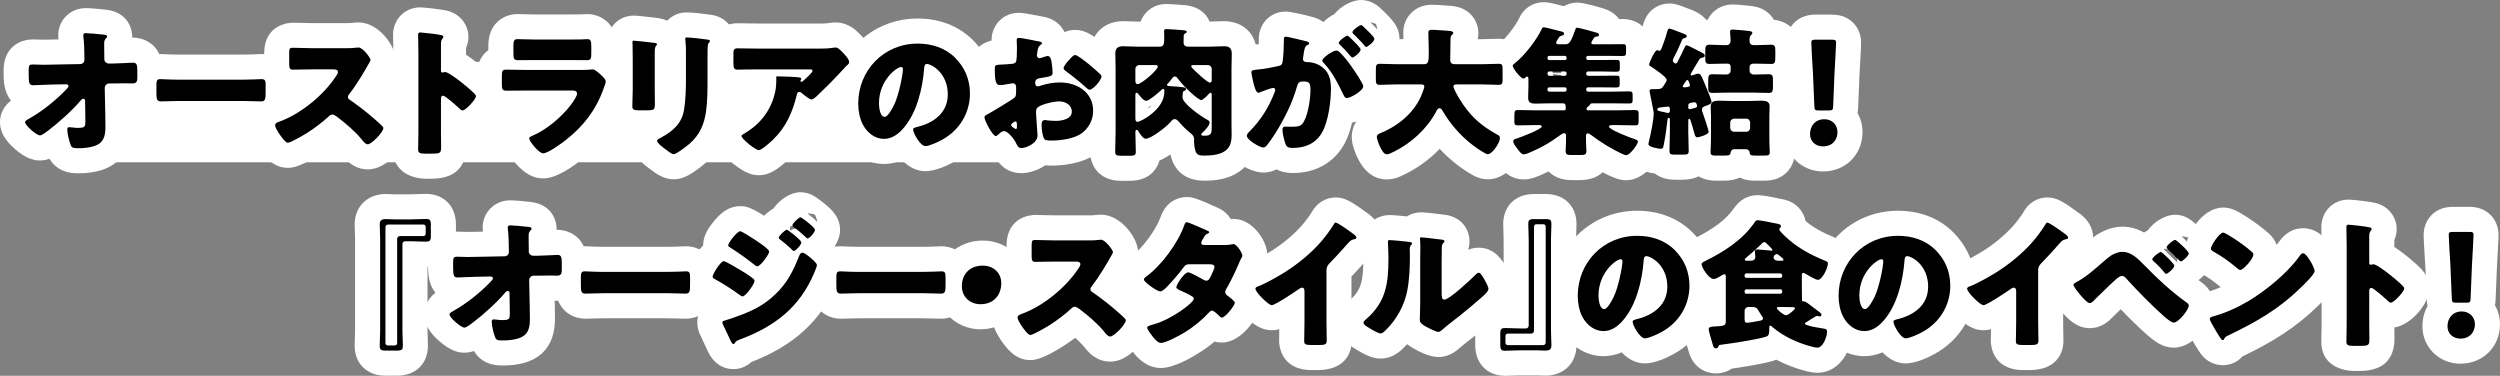 <?xml version="1.0" encoding="utf-8"?>
<!-- Generator: Adobe Illustrator 26.5.0, SVG Export Plug-In . SVG Version: 6.00 Build 0)  -->
<svg version="1.1" id="レイヤー_1" xmlns="http://www.w3.org/2000/svg" xmlns:xlink="http://www.w3.org/1999/xlink" x="0px"
	 y="0px" viewBox="0 0 897.41 134.9" style="enable-background:new 0 0 897.41 134.9;" xml:space="preserve">
<rect x="0" y="0" width="897.41" height="134.9" fill="#808080" stroke="none"/>
<style type="text/css">
	.st0{fill:#FFFFFF;}
</style>
<g>
	<g>
		<rect x="32.51" y="22.2" class="st0" width="332.18" height="36.05"/>
	</g>
	<g>
		<g>
			<g>
				<path d="M28.75,23c0.9,0,1.55-0.65,1.55-1.5v-0.8c-0.05-2.25-0.05-5.2-0.35-7.4c0-0.25-0.05-0.45-0.05-0.65
					c0-0.6,0.4-0.75,0.9-0.75c1.1,0,4.35,0.3,5.5,0.45c0.2,0.05,0.4,0.05,0.6,0.05c0.95,0.1,1.55,0.15,1.55,0.7
					c0,0.3-0.25,0.55-0.45,0.7c-0.6,0.65-0.6,1.25-0.6,2.05c0,1.65,0,3.25,0.05,4.85v0.6c0,0.8,0.75,1.5,1.55,1.5h1.7
					c1.75,0,6.35-0.3,7-0.3c1.2,0,1.6,0.5,1.6,2.7v2.55c0,1.75-0.4,2.2-1.85,2.2c-0.75,0-1.55-0.05-2.3-0.05
					c-1.45,0-2.85,0.05-4.25,0.05h-1.7c-0.85,0-1.6,0.75-1.6,1.6l0.2,10.05c0.05,1.3,0.05,2.6,0.05,3.9c0,3.55-0.7,6-4.4,7.05
					c-1.7,0.5-3.55,0.65-5.3,0.65H27.8c-1,0-1.95-0.05-2.3-0.85c-0.6-1.3-1.35-4.35-1.35-5.8c0-0.5,0.1-0.9,0.7-0.9
					c0.2,0,0.85,0.05,1.1,0.1c0.65,0.1,1.35,0.15,2.05,0.15c2.55,0,2.65-0.5,2.65-2.35l-0.1-7.4c0-0.4-0.25-0.7-0.65-0.7
					c-0.4,0-0.6,0.2-0.85,0.5C26.3,39.3,21.2,43.9,17.7,46.55c-0.7,0.55-2.6,2.05-3.35,2.05c-1.2,0-5.35-3.55-5.35-4.75
					c0-0.45,0.7-0.85,1.15-1.1c4.7-2.6,9.3-6.25,13.05-10.05c0.35-0.35,1.4-1.35,1.4-1.75c0-0.25-0.25-0.7-0.75-0.7l-5.4,0.1
					c-1.7,0.05-5.75,0.25-6.5,0.25c-1.3,0-1.65-0.45-1.65-3.5v-1.85c0-1.75,0.15-2.1,1.55-2.1c1.3,0,2.6,0.1,3.9,0.1
					c0.85,0,1.7-0.05,2.55-0.05L28.75,23z"/>
				<path class="st0" d="M28.15,62.2H27.8c-5.87,0-8.71-2.92-10.03-5.22c-1.06,0.39-2.2,0.62-3.42,0.62c-1.85,0-4.79-0.43-9.05-4.15
					C1.69,50.29,0,47.24,0,43.85c0-1.86,0.56-5.11,3.95-7.77C2.42,34.23,1.3,31.4,1.3,27.1v-1.85c0-8.19,5.68-11.1,10.55-11.1
					c0.77,0,1.53,0.03,2.3,0.06c0.87,0.03,1.74,0.05,2.62,0.02c0.48-0.01,0.96-0.03,1.44-0.03l2.79-0.05
					c-0.01-0.11-0.02-0.22-0.03-0.33c-0.03-0.28-0.06-0.68-0.06-1.16c0-5.47,4.35-9.75,9.9-9.75c1.7,0,5.3,0.35,6.58,0.51
					c0.16,0.01,0.32,0.02,0.46,0.03c9.34,0.98,9.61,8.77,9.61,9.65c0,0.13,0,0.27-0.01,0.4c0.09,0,0.18,0,0.26,0
					c3.94,0,10.6,2.46,10.6,11.7v2.55c0,7.74-5.45,11.2-10.85,11.2c-0.23,0-0.47,0-0.7-0.01l0.05,2.4c0.05,1.44,0.05,2.82,0.05,4.16
					c0,10.42-5.95,14.29-10.94,15.71C33.67,61.87,31.1,62.2,28.15,62.2z M24.18,54.58c0.08,0.02,0.18,0.04,0.3,0.05
					C24.38,54.62,24.28,54.6,24.18,54.58z M20.95,13.31C20.95,13.31,20.95,13.31,20.95,13.31C20.95,13.31,20.95,13.31,20.95,13.31z
					 M20.95,13.3C20.95,13.3,20.95,13.31,20.95,13.3C20.95,13.31,20.95,13.3,20.95,13.3z M38.48,3.62
					C38.49,3.62,38.49,3.62,38.48,3.62C38.49,3.62,38.49,3.62,38.48,3.62z"/>
			</g>
			<g>
				<path d="M87.25,28.6c2.95,0,6.15-0.2,6.6-0.2c1.3,0,1.5,0.55,1.5,2v2.4c0,2.75-0.05,3.6-1.65,3.6c-1.95,0-4.25-0.15-6.45-0.15
					h-23c-2.2,0-4.55,0.15-6.4,0.15c-1.7,0-1.7-0.95-1.7-3.6v-2.3c0-1.5,0.15-2.1,1.45-2.1c0.7,0,3.5,0.2,6.65,0.2H87.25z"/>
				<path class="st0" d="M93.7,45.4c-1.04,0-2.17-0.04-3.34-0.08c-1.02-0.04-2.08-0.07-3.11-0.07h-23c-1.05,0-2.13,0.04-3.16,0.07
					c-1.15,0.04-2.26,0.08-3.24,0.08c-4.58,0-8.38-2.55-9.92-6.66c-0.78-2.09-0.78-4.05-0.78-5.94v-2.3c0-4.12,2.2-11.1,10.45-11.1
					c0.3,0,0.88,0.02,1.68,0.06c1.21,0.06,3.04,0.14,4.97,0.14h23c1.92,0,3.99-0.1,5.22-0.15c0.71-0.03,1.2-0.05,1.38-0.05
					c5.06,0,10.5,3.44,10.5,11v2.4c0,1.92,0,3.9-0.82,6.04C101.99,42.89,98.22,45.4,93.7,45.4z"/>
			</g>
			<g>
				<path d="M124.01,17.3c1,0,2.45,0,3.45-0.15c0.35-0.05,0.9-0.1,1.25-0.1c1.55,0,4.3,3.75,4.3,4.45c0,0.25-0.4,0.95-0.75,1.55
					c-0.95,1.7-3.9,6.9-6.95,10.8c-0.25,0.3-0.4,0.55-0.4,0.95c0,0.5,0.25,0.8,0.7,1.05c3.05,2.1,6.3,4.65,9.1,7.1
					c0.5,0.45,2.25,2,2.6,2.45c0.2,0.15,0.3,0.35,0.3,0.6c0,1.4-4.2,5.8-5.6,5.8c-0.75,0-1.4-0.8-1.95-1.45
					c-0.05-0.15-0.15-0.25-0.25-0.35c-2.55-3.05-5.65-5.65-8.8-8.05c-0.5-0.35-1.2-0.85-1.65-0.85c-0.5,0-0.9,0.25-1.25,0.6
					c-2.4,2.2-5.1,4.25-7.85,6c-1.1,0.7-5.95,3.55-6.95,3.55c-0.9,0-2.75-2.75-3.3-3.55c-0.4-0.6-1.25-2.05-1.25-2.7
					c0-0.75,0.7-1.05,1.3-1.25c7.75-2.75,16.05-9.5,20.55-16.4c0.25-0.35,0.7-1.05,0.7-1.5c0-0.85-0.85-0.95-1.7-0.95h-7.6
					c-2.25,0-4.55,0.1-6.85,0.1c-1.25,0-1.35-0.6-1.35-2.4v-3.35c0-1.75,0.1-2.1,1.3-2.1c2.3,0,4.6,0.15,6.9,0.15H124.01z"/>
				<path class="st0" d="M132.01,60.8c-4.9,0-7.71-3.33-8.77-4.58c-0.17-0.2-0.33-0.41-0.49-0.64c-1-1.17-2.14-2.29-3.3-3.31
					c-1.41,1.06-2.88,2.08-4.35,3.02c-7.79,4.96-10.59,4.96-11.78,4.96c-5.6,0-8.76-4.61-10.65-7.36l-0.06-0.09
					c-0.02-0.04-0.05-0.07-0.07-0.11c-2.76-4.14-2.76-6.81-2.76-7.69c0-3.51,1.93-7.9,7.34-9.75c1.36-0.49,2.78-1.16,4.2-1.98
					c-2.96-1.1-6.49-3.84-6.49-10.67v-3.35c0-10.79,9.25-11.1,10.3-11.1c1.25,0,2.5,0.04,3.74,0.08c1.05,0.03,2.1,0.07,3.16,0.07h12
					c0.51,0,1.71,0,2.14-0.05c0.35-0.05,1.46-0.2,2.56-0.2c7.08,0,13.3,8.38,13.3,13.45c0,2.65-1.1,4.59-1.93,6.01
					c-0.89,1.59-2,3.5-3.24,5.48c1.3,1.04,2.58,2.11,3.81,3.18c0.03,0.03,0.06,0.05,0.09,0.08l0.2,0.18
					c1.45,1.3,2.26,2.06,2.83,2.67c1.83,1.82,2.85,4.26,2.85,6.9c0,3.19-1.52,6.26-4.79,9.66C138.46,59.17,135.34,60.8,132.01,60.8z
					 M123.44,56.36C123.44,56.36,123.44,56.36,123.44,56.36C123.44,56.36,123.44,56.36,123.44,56.36z M121.53,53.23
					c0.14,0.4,0.3,0.77,0.46,1.11C121.82,53.97,121.66,53.6,121.53,53.23z M121.53,53.21c0,0,0,0.01,0,0.01
					C121.53,53.22,121.53,53.22,121.53,53.21z M131.9,52.59C131.9,52.59,131.9,52.6,131.9,52.59C131.9,52.6,131.9,52.59,131.9,52.59
					z"/>
			</g>
			<g>
				<path d="M158.29,47.55c0,1.65,0.05,3.3,0.05,5c0,2.4-0.15,2.6-3.4,2.6h-2.25c-2,0-2.6-0.25-2.6-1.55c0-2,0.1-3.95,0.1-5.95V18.8
					c0-2.05-0.1-4.65-0.1-6.2c0-0.65,0.1-0.95,0.8-0.95c0.6,0,6.5,0.65,7.7,1c0.3,0.1,0.55,0.3,0.55,0.6c0,0.25-0.15,0.45-0.3,0.6
					c-0.25,0.35-0.55,0.75-0.55,1.8v9.7c0,0.25,0.05,0.7,0.6,0.7c0.3,0,0.6-0.2,0.85-0.2c0.4,0,1.05,0.35,1.85,0.8
					c1.6,1,3.65,2.6,4.3,3.1c1.25,1,3.5,2.9,4.6,4.05c0.2,0.25,0.35,0.5,0.35,0.8c0,1-3.65,5.05-4.8,5.05c-0.45,0-0.95-0.5-1.25-0.8
					c-0.85-0.8-4.95-4.5-5.75-4.5c-0.7,0-0.75,0.7-0.75,1.2V47.55z"/>
				<path class="st0" d="M154.94,64.15h-2.25c-1.19,0-11.6-0.3-11.6-10.55c0-1.08,0.03-2.14,0.05-3.2c0.02-0.91,0.05-1.82,0.05-2.75
					V18.8c0-1.03-0.03-2.21-0.05-3.31c-0.02-1.09-0.05-2.11-0.05-2.89c0-5.67,4.21-9.95,9.8-9.95c1.17,0,7.93,0.69,10.22,1.36
					c0.11,0.03,0.22,0.07,0.33,0.1c4.01,1.34,6.7,5.01,6.7,9.14c0,1.38-0.29,2.72-0.85,3.96v2.42c1.59,1.07,3.18,2.3,3.94,2.88
					l0.15,0.12c0.05,0.03,0.09,0.07,0.13,0.11c0.36,0.29,3.61,2.9,5.48,4.86c0.18,0.19,0.36,0.39,0.52,0.6
					c1.92,2.4,2.32,4.82,2.32,6.42c0,5.31-6.37,12.99-12.54,13.95c0,0.44,0.01,0.88,0.02,1.33c0.01,0.88,0.03,1.77,0.03,2.67
					C167.34,57.84,165.19,64.15,154.94,64.15z"/>
			</g>
			<g>
				<path d="M208.35,25.1c1.3,0,2.65,0,3.3-0.1c0.35-0.05,0.8-0.1,1.15-0.1c0.8,0,2.45,1.55,3.15,2.2c0.6,0.6,1.5,1.45,1.5,2.25
					c0,0.45-0.65,2-0.8,2.5c-2.7,7.6-7.15,13.35-13.4,18.3c-1.45,1.2-6.6,4.9-8.3,4.9c-1.5,0-5-4.4-5-5.35c0-0.45,0.65-0.75,1-0.9
					c5.2-2.15,10.6-6.75,14-11.2c0.6-0.8,2.2-3.05,2.2-4c0-1-1-1.1-1.6-1.1H188.5c-2.25,0-4.45,0.05-6.65,0.05
					c-1.5,0-1.7-0.45-1.7-2.4V27.3c0-2,0.3-2.3,1.6-2.3c2.3,0,4.6,0.1,6.9,0.1H208.35z M204.1,14.2c1.55,0,3.15,0,4.75-0.05
					c0.65,0,1.3-0.1,1.95-0.1c1.25,0,1.45,0.7,1.45,2.5v2.35c0,2.05-0.05,2.7-1.6,2.7c-2.2,0-4.4-0.05-6.55-0.05h-11.65
					c-2.15,0-4.35,0.05-6.55,0.05c-1.5,0-1.6-0.65-1.6-2.55V16.3c0-1.65,0.3-2.25,1.45-2.25c1.5,0,4.25,0.15,6.7,0.15H204.1z"/>
				<path class="st0" d="M194.95,64.05c-3.46,0-6.68-1.77-9.85-5.4c-3.68-4.22-4.15-7-4.15-8.95c0-1.33,0.36-5.46,4.58-8.18
					c-0.1,0-0.19,0-0.29,0c-1.13,0.01-2.26,0.03-3.39,0.03c-4.94,0-10.7-2.99-10.7-11.4V27.3c0-4.62,1.75-7.59,4.15-9.32V16.3
					c0-7.73,5.42-11.25,10.45-11.25c0.73,0,1.73,0.03,2.86,0.07c1.2,0.04,2.57,0.08,3.84,0.08h11.65c1.48,0,3.01,0,4.47-0.05
					c0.09,0,0.19,0,0.28,0c0.05,0,0.17-0.01,0.28-0.02c0.55-0.04,1.11-0.08,1.67-0.08c3.88,0,10.45,2.42,10.45,11.5v2.35
					c0,0.28-0.01,0.56-0.02,0.83c0.29,0.26,0.56,0.51,0.8,0.73c0.08,0.07,0.2,0.19,0.28,0.27l0.09,0.09
					c1.21,1.21,4.05,4.03,4.05,8.53c0,1.92-0.59,3.51-1.1,4.91l-0.12,0.33c-0.03,0.09-0.06,0.18-0.09,0.27
					c-3.13,8.81-8.44,16.1-16.22,22.28C205.75,59.76,199.8,64.05,194.95,64.05z"/>
			</g>
			<g>
				<path d="M235.03,31.95c0,1.8,0.05,3.55,0.05,5.3c0,1.95-0.1,2.35-2.7,2.35h-3.1c-1.9,0-2.3-0.35-2.3-1.5
					c0-1.65,0.15-3.85,0.15-6V21.55c0-1.65,0-3.35-0.05-5c0-0.45-0.05-1.05-0.05-1.45s0.1-0.5,0.45-0.5c0.65,0,4.85,0.5,5.85,0.6
					c0.3,0.05,0.55,0.05,0.8,0.1c1.1,0.1,1.7,0.2,1.7,0.55c0,0.7-0.8,0.2-0.8,2.8V31.95z M253.98,28.05c0,3.9,0,7.8-0.5,11.7
					c-0.65,4.8-2.25,8.6-5.95,11.85c-0.9,0.75-4.7,3.75-5.7,3.75c-0.75,0-2.55-1.45-3.25-2c-0.7-0.5-2.7-1.95-2.7-2.85
					c0-0.45,1-0.9,1.4-1.1c4.3-2.35,7.5-5.05,8.3-10.15c0.5-3.35,0.65-6.9,0.65-10.25V18.75c0-1.25,0-2.5-0.15-3.75
					c-0.05-0.3-0.1-0.75-0.1-1.05c0-0.35,0.15-0.5,0.5-0.5c1.4,0,5.85,0.5,7.4,0.75c0.35,0.05,0.95,0.1,0.95,0.55
					c0,0.25-0.2,0.45-0.45,0.7c-0.35,0.4-0.4,1.9-0.4,2.8V28.05z"/>
				<path class="st0" d="M241.83,64.35c-3.51,0-6.2-1.87-8.66-3.8c-2.02-1.45-6.3-4.66-6.3-10.05c0-0.58,0.05-1.28,0.23-2.05
					c-6.28-0.89-9.13-5.64-9.13-10.35c0-0.87,0.03-1.87,0.07-2.94c0.04-0.98,0.08-2.03,0.08-3.06V21.55c0-1.58,0-3.21-0.05-4.73
					c0-0.09,0-0.18,0-0.27c0-0.08-0.01-0.2-0.02-0.33c-0.02-0.41-0.03-0.81-0.03-1.12c0-5.33,4.15-9.5,9.45-9.5
					c0.8,0,1.7,0.08,5.34,0.49c0.62,0.07,1.13,0.13,1.4,0.15c0.13,0.01,0.25,0.03,0.38,0.05c0.18,0.02,0.4,0.04,0.65,0.08
					c0.77,0.08,1.65,0.19,2.58,0.45c0.58,0.16,1.13,0.37,1.66,0.63c1.72-1.85,4.2-3,6.98-3c2.11,0,6.99,0.58,8.73,0.85
					c5.93,0.83,8.62,5.48,8.62,9.45c0,1.38-0.28,2.69-0.85,3.92v9.38c0,4.12,0,8.38-0.57,12.85c-1.01,7.47-3.85,13-8.94,17.47
					c-0.06,0.05-0.12,0.1-0.18,0.15C246.83,63.9,244.09,64.35,241.83,64.35z M234.8,6.32C234.81,6.32,234.81,6.32,234.8,6.32
					C234.81,6.32,234.81,6.32,234.8,6.32z"/>
			</g>
			<g>
				<path d="M277.42,50.2c-0.85,0.8-4,3.7-5.05,3.7c-1.1,0-6.2-4-6.2-5.1c0-0.3,0.4-0.55,1.45-1.15c6-3.6,9.75-9.1,10.85-15.8
					c0.15-1.05,0.2-2.45,0.2-3.65c0-0.1-0.05-0.15-0.05-0.25c0-0.4,0.05-0.55,0.5-0.55c1.45,0,6.35,0.2,7.5,0.35
					c0.85,0.1,1,0.3,1,0.55c0,0.15-0.15,0.3-0.2,0.45c-0.05,0.05-0.1,0.15-0.1,0.2c0,0.25,0.2,0.4,0.45,0.4
					c0.15,0,0.25-0.05,0.35-0.15c0.4-0.35,3.55-3.1,3.55-3.75c0-0.3-0.25-0.55-0.8-0.55h-18.45c-1.85,0-3.65,0-5.45,0.05
					c-0.7,0-1.4,0.05-2.1,0.05c-1.55,0-1.6-0.55-1.6-3.35V19.1c0-1.1,0.2-1.75,1.45-1.75c2.55,0,5.1,0.1,7.7,0.1h22
					c1.55,0,3.15-0.05,4.6-0.3c0.25-0.05,0.6-0.1,0.85-0.1c0.9,0,1.5,0.65,2.15,1.3c0.85,0.85,2.8,2.75,2.8,3.95
					c0,0.55-0.55,1-1.05,1.4c-0.2,0.2-0.55,0.55-0.7,0.75c-2.85,3.15-5.8,6.15-8.85,9.05l-0.45,0.45c-0.9,0.9-1.85,1.75-2.45,1.75
					c-0.8,0-3-1.85-3.85-2.55c-0.15-0.1-0.3-0.15-0.5-0.15c-0.6,0-0.75,0.3-0.9,0.9C284.52,40.2,282.22,45.6,277.42,50.2z"/>
				<path class="st0" d="M272.37,62.9c-1.99,0-4.64-0.49-9.16-4.13c-2.99-2.41-6.04-5.47-6.04-9.97c0-5.44,4.19-7.94,5.89-8.91
					c2.53-1.54,4.36-3.54,5.47-5.97c-0.44,0.01-0.88,0.02-1.31,0.03c-0.32,0.01-0.65,0.01-0.98,0.02c-0.46,0.02-0.91,0.03-1.37,0.03
					c-6.57,0-9.06-4.68-9.67-6.12c-0.93-2.2-0.93-4.25-0.93-6.23V19.1c0-7.06,5.26-10.75,10.45-10.75c1.33,0,2.65,0.03,3.99,0.05
					c1.23,0.02,2.46,0.05,3.71,0.05h22c0.88,0,2.13-0.02,3.01-0.16c0.62-0.12,1.51-0.24,2.44-0.24c4.59,0,7.38,2.8,8.43,3.85
					l0.18,0.18c1.87,1.86,5.34,5.33,5.34,10.22c0,3.04-1.31,5.72-3.9,7.98c-0.06,0.07-0.12,0.14-0.18,0.21
					c-2.9,3.2-5.92,6.29-9.24,9.46l-0.37,0.37c-1.35,1.35-4.09,4.09-8.16,4.36c-1.75,4-4.32,8.18-8.33,12.02
					c-0.02,0.02-0.04,0.04-0.06,0.06C278.76,61.29,275.83,62.9,272.37,62.9z M310.12,30.04L310.12,30.04
					c0.06-0.07,0.11-0.14,0.15-0.19C310.22,29.91,310.17,29.98,310.12,30.04z"/>
			</g>
			<g>
				<path d="M342.87,20.75c3.55,3.55,5.3,7.9,5.3,12.85c0,7.05-3.85,13.25-10.05,16.6c-1.25,0.7-4.55,2.25-5.95,2.25
					c-1.75,0-4.4-4.6-4.4-6c0-0.45,0.45-0.65,1.9-1c5.8-1.5,10.55-5.15,10.55-11.55c0-7.85-6-10.95-7.5-10.95
					c-0.85,0-0.95,0.9-1,1.8c-0.55,6.95-2.55,15.45-7.15,20.95c-1.85,2.25-4.25,4.15-7.25,4.15c-3.35,0-6.1-2.3-7.6-5.15
					c-1.15-2.2-1.65-5.05-1.65-7.5c0-12,9.25-21.55,21.3-21.55C334.47,15.65,339.27,17.15,342.87,20.75z M315.52,37.1
					c0,1.2,0.3,4.85,2.05,4.85c1.2,0,2.9-3.3,3.4-4.35c1.75-3.6,3.15-11,3.15-12.8c0-0.4-0.2-0.75-0.65-0.75
					C322.02,24.05,315.52,28.65,315.52,37.1z"/>
				<path class="st0" d="M332.17,61.45c-3.34,0-6.16-1.67-8.33-3.98c-2.43,1.06-4.69,1.38-6.52,1.38c-6.37,0-12.33-3.82-15.56-9.96
					c-2.34-4.47-2.69-9.24-2.69-11.69c0-17.13,13.31-30.55,30.3-30.55c7.93,0,14.8,2.68,19.86,7.74l0,0c0,0,0,0,0,0
					c5.19,5.19,7.94,11.84,7.94,19.21c0,10.33-5.5,19.48-14.71,24.49C340.6,59.13,335.99,61.45,332.17,61.45z"/>
			</g>
			<g>
				<path d="M372.44,48.65c0,2.75-4.1,4.5-5.8,4.5c-1.1,0-1.45-0.8-2-1.95c-0.8-1.65-3.05-4.15-4.2-4.15c-0.65,0-1.25,0.5-1.7,0.9
					c-0.4,0.35-1,0.9-1.3,0.9c-1.1,0-4.05-5.55-4.05-6.7c0-0.6,0.45-0.8,1.05-1.1c1.25-0.65,9.35-5.5,9.9-6.15
					c0.35-0.45,0.4-1.15,0.4-1.8v-1.95c0-0.7-0.45-1.25-1.15-1.25c-0.2,0-1.4,0.2-1.7,0.25c-0.75,0.15-2.1,0.4-2.8,0.4
					c-1,0-2-0.05-2-5.25c0-1.9,0-2,1.95-2.1c1.45-0.05,2.9-0.15,4.35-0.3c0.5-0.05,1.05-0.25,1.3-0.7c0.3-0.5,0.35-3,0.35-4.5v-0.85
					c0-1.05-0.1-2.15-0.1-2.45c0-0.5,0.25-0.8,0.75-0.8c1.1,0,6,1.05,7.4,1.3c0.45,0.1,0.95,0.25,0.95,0.65
					c0,0.25-0.3,0.45-0.5,0.55c-0.75,0.6-0.9,1.1-1.05,1.8c-0.2,1.1-0.3,1.85-0.3,2c0,0.55,0.45,1,0.95,1c0.25,0,1.3-0.35,1.6-0.45
					c0.4-0.15,1.05-0.35,1.35-0.35c0.85,0,1.3,1.1,1.5,3.05c0.1,0.75,0.25,2.2,0.25,2.95c0,1.25-0.55,1.3-4.75,2
					c-0.85,0.15-1.5,0.55-1.5,1.6c0,0.7,0.2,1.3,1,1.3c0.3,0,0.85-0.2,1.15-0.3c2.15-0.7,4.45-1.1,6.7-1.1
					c6.15,0,11.95,3.45,11.95,10.2c0,3.2-1.5,6.1-4.05,8c-2.65,2-7.55,2.65-10.8,2.65c-1.35,0-2.4,0-2.8-0.75
					c-0.55-1.05-0.85-3.6-0.85-4.7c0-0.9,0.1-1.9,1.2-1.9c0.3,0,1.4,0.15,1.75,0.2c0.6,0.05,1.55,0.1,2.1,0.1
					c2.15,0,5.8-0.6,5.8-3.35c0-2.45-2.4-3.65-4.5-3.65c-1.95,0-6.2,0.95-7.7,2.1c-0.5,0.4-0.65,1.1-0.65,1.7
					c0,0.6,0.1,2.15,0.15,2.75C372.09,43.95,372.44,48.05,372.44,48.65z M365.04,44.85c0-0.6-0.05-1.25-0.5-1.25
					c-0.4,0-0.85,0.4-1.15,0.65c-0.2,0.15-0.4,0.3-0.4,0.6c0,0.4,0.15,0.55,1.05,1.15c0.3,0.2,0.5,0.3,0.6,0.3
					c0.35,0,0.4-0.3,0.4-0.6V44.85z M390.74,22.95c1.15,0.95,2.95,2.45,4,3.5c0.3,0.25,0.65,0.6,0.65,1c0,1.3-3,4.75-4.25,4.75
					c-0.45,0-0.8-0.35-1.2-0.7c-2.25-2.05-4.6-3.95-7.05-5.75c-0.55-0.4-1.1-0.75-1.1-1.3c0-0.7,1.4-2.35,1.9-2.85
					c0.1-0.1,0.2-0.25,0.3-0.35c0.65-0.7,1.35-1.5,1.95-1.5C386.79,19.75,389.99,22.35,390.74,22.95z"/>
				<path class="st0" d="M366.64,62.15c-3.52,0-6.37-1.45-8.5-4.33c-0.23,0.02-0.46,0.03-0.7,0.03c-5.99,0-8.98-5.22-10.25-7.45
					c-2.8-4.9-2.8-7.24-2.8-8.25c0-2.17,0.69-6.06,5.13-8.67c-0.88-2.02-1.43-4.68-1.43-8.18c0-5.76,2.83-9.56,7.85-10.73
					c0-0.07,0-0.12,0-0.17c0-5.5,4.28-9.8,9.75-9.8c1.45,0,3.13,0.29,7.45,1.14c0.65,0.13,1.2,0.24,1.53,0.3
					c0.12,0.02,0.25,0.05,0.37,0.07c3.61,0.8,5.91,2.95,7.08,5.41c1.1-0.46,2.37-0.78,3.82-0.78c3.7,0,6.49,2.01,10.31,5.09
					l0.11,0.09c0.04,0.03,0.07,0.06,0.11,0.09c1.49,1.23,3.16,2.64,4.4,3.84c3.05,2.75,3.52,5.91,3.52,7.59
					c0,2.65-1.33,5.71-3.42,8.27c0.27,1.3,0.42,2.67,0.42,4.08c0,6.04-2.8,11.58-7.67,15.22c-5.3,4-13.08,4.43-16.18,4.43
					c-0.52,0-1.33,0-2.29-0.11C372.53,61.16,369.35,62.15,366.64,62.15z M356.08,44.85h5.84c0,0,0,0,0,0L356.08,44.85
					C356.08,44.85,356.08,44.85,356.08,44.85z M362.46,13.95c-0.01,0-0.03,0-0.04,0C362.43,13.95,362.45,13.95,362.46,13.95z
					 M369.51,8.05C369.5,8.05,369.5,8.06,369.51,8.05C369.5,8.06,369.5,8.05,369.51,8.05z"/>
			</g>
			<g>
				<path d="M424.86,15.3c0,0.95,0.65,1.45,1.55,1.45h7.95c1.65,0,3.3-0.15,4.95-0.15c1.7,0,2.85,0.4,2.85,2.75
					c0,1.8-0.1,3.6-0.1,5.4v19.7c0,1.3,0.05,2.55,0.05,3.8c0,1.9-0.2,3.9-1.6,5.3c-1.9,2-5.5,2.3-8.15,2.3c-1.95,0-2.8-0.2-3.3-1.85
					c-0.25-0.8-0.45-2.4-0.45-3.2c0-0.25,0.05-0.45,0.05-0.65c0-1.05-0.5-1.8-1.35-2.4c-1.5-1.15-2.85-2.55-4.1-4
					c-0.4-0.45-0.9-1-1.55-1c-0.6,0-1.05,0.5-1.4,0.95c-1.85,2.15-7.2,6.1-8.95,6.1c-1.1,0-2.15-1.85-2.7-2.7
					c-0.15-0.25-0.25-0.5-0.55-0.5c-0.45,0-0.5,0.45-0.5,0.95c0,2.2,0.15,4.7,0.15,6.9c0,1.3-0.5,1.45-2.15,1.45h-3.1
					c-1.55,0-2.15-0.1-2.15-1.4c0-2.5,0.15-5,0.15-7.5V24.75c0-1.8-0.1-3.6-0.1-5.4c0-2,0.8-2.75,2.8-2.75c1.65,0,3.3,0.15,5,0.15
					h8.1c1.5,0,1.65-1.05,1.65-2.75v-1.15c0-0.55-0.05-1.1-0.05-1.65c0-0.5,0.2-0.75,0.7-0.75c1.2,0,4.55,0.25,5.8,0.35
					c1.1,0.1,1.65,0.2,1.65,0.65c0,0.25-0.3,0.35-0.7,0.65c-0.3,0.15-0.35,0.3-0.4,0.6C424.91,13.75,424.86,14.65,424.86,15.3z
					 M408.96,23.35c-0.75,0-1.4,0.6-1.4,1.4v4.15c0,0.6,0.1,1.3,0.85,1.3c1.25,0,7.2-5.05,7.2-6.3c0-0.5-0.6-0.55-1-0.55H408.96z
					 M407.56,42.4c0,0.4,0,1.35,0.8,1.35c1,0,9.6-4.4,9.6-10.75v-0.3c0-0.5-0.05-0.8-0.4-0.8c-0.15,0-0.3,0.1-0.5,0.25
					c-0.8,0.8-4.6,4.05-5.55,4.05c-1.05,0-2.3-1.7-2.9-2.45c-0.15-0.2-0.35-0.45-0.6-0.45c-0.45,0-0.45,0.65-0.45,0.85V42.4z
					 M424.61,33.3c0,0.35-0.05,0.75-0.1,1.1c0,0.2-0.05,0.35-0.05,0.5c0,2.3,6.85,7,8.85,8.05c0.5,0.3,0.9,0.5,0.9,0.95
					c0,1.15-1.7,2.95-2.55,3.7c-0.15,0.15-0.45,0.4-0.45,0.65c0,0.4,0.45,0.45,0.75,0.45h0.65c2.2,0,2.35-0.95,2.35-2.85V34.1
					c0-0.3-0.05-0.8-0.45-0.8c-0.3,0-0.55,0.35-0.7,0.55c-0.45,0.5-2,2.05-2.6,2.05c-1.2,0-6.4-4.95-8.3-7.55
					c-0.3-0.4-0.6-0.9-1.15-0.9s-0.85,0.4-1.1,0.8c-0.45,0.6-0.95,1.2-1.45,1.75c-0.15,0.1-0.3,0.25-0.3,0.45
					c0,0.5,0.65,0.45,1.5,0.5c1.35,0.05,3.15,0.2,4.45,0.4c0.4,0.05,0.85,0.1,0.85,0.6c0,0.45-0.35,0.6-0.75,0.75
					C424.66,32.9,424.61,32.9,424.61,33.3z M434.96,24.75c0-0.8-0.65-1.4-1.4-1.4h-5.25c-0.25,0-0.7,0-0.7,0.45
					c0,0.25,0.15,0.35,0.4,0.65c0.85,0.95,5.3,5.2,6.35,5.2c0.55,0,0.6-0.6,0.6-1V24.75z"/>
				<path class="st0" d="M405.55,64.9h-3.1c-8.8,0-11.15-6.54-11.15-10.4c0-1.34,0.04-2.68,0.08-4.02c0.04-1.16,0.07-2.32,0.07-3.48
					V24.75c0-0.82-0.02-1.63-0.05-2.45c-0.03-0.98-0.05-1.97-0.05-2.95c0-6.92,4.85-11.75,11.8-11.75c0.95,0,1.91,0.04,2.87,0.08
					c0.7,0.03,1.41,0.07,2.13,0.07h1.3c1.36-3.72,4.87-6.3,9.1-6.3c1.65,0,5.41,0.29,6.52,0.38c5.66,0.51,8.09,3.42,9.14,5.92h0.14
					c0.69,0,1.38-0.03,2.07-0.07c0.96-0.04,1.92-0.08,2.88-0.08c7.09,0,11.85,4.72,11.85,11.75c0,0.98-0.03,1.97-0.05,2.95
					c-0.02,0.82-0.05,1.63-0.05,2.45v19.7c0,0.6,0.01,1.18,0.02,1.76c0.01,0.68,0.03,1.36,0.03,2.04c0,2.02,0,7.36-4.16,11.58
					c-4.85,5.02-12.18,5.02-14.59,5.02c-7.78,0-10.77-4.48-11.91-8.24c-0.11-0.35-0.21-0.74-0.3-1.15
					c-1.23,0.82-2.56,1.59-3.92,2.18C415.17,61.15,412.21,64.9,405.55,64.9z M400.75,51.49c0.01,0.02,0.03,0.05,0.04,0.07
					L400.75,51.49z M412.06,38.49c0.15,0.07,0.29,0.14,0.44,0.22c0.36-0.3,0.67-0.59,0.87-0.81c0-0.01,0.01-0.01,0.01-0.02
					C412.94,38.12,412.5,38.32,412.06,38.49z"/>
			</g>
			<g>
				<path d="M460.86,14.1c0-0.5,0.1-0.95,0.7-0.95c0.5,0,6.15,1.35,7.1,1.6c0.4,0.1,1.3,0.3,1.3,0.8c0,0.35-0.35,0.5-0.8,0.7
					c-0.8,0.4-1,1.75-1.2,3.15l-0.1,0.7c-0.05,0.3-0.15,0.85-0.15,1c0,1.15,1.05,1.2,1.7,1.2c1.1,0,2.8,0.3,4.15,1.1
					c3.55,2.05,4.2,5,4.2,8.55c0,4.4-0.95,11.7-3.15,15.55c-2.3,4-6,5.6-10.55,5.6c-1.45,0-2.15-0.2-2.6-1.4
					c-0.45-1.15-1.1-3.85-1.1-5.05c0-0.65,0.2-1.2,0.95-1.2c0.7,0,1.4,0.05,2.1,0.05c2.95,0,3.75-0.2,4.75-2.1
					c1.45-2.7,2.25-8.05,2.25-11.1c0-2.3-0.35-3.05-2.3-3.05c-1.65,0-2.1,0.2-2.55,1.85c-1.65,5.85-4.5,11.5-7.7,16.65
					c-0.65,1.05-2.7,4.15-3.55,4.85c-0.25,0.25-0.5,0.35-0.85,0.35c-1.15,0-5.9-2.65-5.9-4.25c0-0.5,0.45-1,1.25-1.8
					c3.85-3.95,6.7-8.45,8.7-13.75c0.1-0.25,0.25-0.6,0.25-0.85c0-0.5-0.3-0.75-0.8-0.75s-3.65,1.15-4.25,1.4
					c-0.3,0.15-0.65,0.35-1,0.35c-0.8,0-1.4-1.95-1.85-3.9c-0.3-1.3-0.65-2.95-0.65-3.45c0-0.65,0.35-0.8,1.85-0.95
					c3.25-0.3,4.55-0.6,7.65-1.25c1.3-0.25,1.6-0.65,1.75-2c0.25-2.05,0.4-4.8,0.4-6.9V14.1z M481.21,19.05
					c1.5,1.55,2.75,3.1,4.05,5c0.75,1.05,4.1,5.95,4.1,6.9c0,1.65-4.55,4.25-5.95,4.25c-0.55,0-0.8-0.45-1.25-1.35
					c-1.9-3.95-3.8-7.85-6.95-11.2c-0.25-0.25-0.55-0.6-0.55-0.9c0-1.05,3.85-3.6,5-3.6C480.31,18.15,480.76,18.6,481.21,19.05z
					 M486.11,14.95c1.3,1.3,2.3,2.4,2.3,2.85c0,1-2.35,2.85-2.95,2.85c-0.2,0-0.5-0.3-0.75-0.6c-1.1-1.35-2.35-2.65-3.6-3.9
					c-0.3-0.25-0.55-0.5-0.55-0.75c0-0.7,2.5-2.6,3.1-2.6C484.01,12.8,485.21,14.05,486.11,14.95z M489.76,9.9
					c0.7,0.65,3.6,3.35,3.6,4.05c0,1-2.4,2.9-2.95,2.9c-0.3,0-0.6-0.4-0.75-0.65c-1.1-1.35-2.4-2.6-3.65-3.85
					c-0.2-0.2-0.55-0.5-0.55-0.8c0-0.7,2.55-2.55,3.1-2.55C488.91,9,489.61,9.75,489.76,9.9z"/>
				<path class="st0" d="M464.06,62.1c-2.43,0-4.36-0.51-5.89-1.3c-1.44,0.75-3.04,1.15-4.71,1.15c-4.55,0-14.9-5.01-14.9-13.25
					c0-4.23,2.57-6.84,3.84-8.12c0.62-0.64,1.21-1.3,1.77-1.98c-1.35-1.77-2.38-4.16-3.08-7.18c-0.81-3.51-0.88-4.59-0.88-5.47
					c0-1.49,0.48-8.96,9.95-9.91c0.65-0.06,1.19-0.12,1.68-0.18c0.01-0.35,0.01-0.69,0.01-1.02V14.1c0-5.67,4.17-9.95,9.7-9.95
					c1.95,0,7.13,1.3,9.33,1.88c1.73,0.44,3.1,1.1,4.17,1.87c1.17-1.16,2.52-2.12,3.91-2.82c2.57-3.11,6.59-5.08,9.6-5.08
					c3.95,0,6.53,2.48,7.48,3.45c3.71,3.45,6.32,6.26,6.32,10.5c0,4.13-2.87,7.96-6.33,10.1c2.33,3.99,2.33,5.57,2.33,6.9
					c0,7.16-7.68,12.02-13.01,13.05c-0.67,2.85-1.61,5.66-2.93,7.97C478.66,58.51,472.14,62.1,464.06,62.1z M486.52,11.72
					c0.47,0.39,0.82,0.74,1.05,0.97c0.04,0.04,0.07,0.07,0.1,0.11c0.65,0.67,1.26,1.35,1.86,2.05c-0.06-0.88-0.25-1.7-0.52-2.42
					C488.3,12.09,487.46,11.83,486.52,11.72z M491.86,7.97c0.11,0.11,0.21,0.22,0.32,0.32l0.29,0.29c0,0,0,0,0,0
					c0.63,0.63,1.3,1.3,1.93,2.03c-0.08-0.73-0.25-1.4-0.47-2.02C493.28,8.31,492.58,8.1,491.86,7.97z M486.86,9.23
					C486.86,9.23,486.86,9.23,486.86,9.23C486.86,9.23,486.86,9.23,486.86,9.23z M465.6,7.98L465.6,7.98z M492.19,5.81l0.01,0.01
					C492.19,5.81,492.19,5.81,492.19,5.81z"/>
			</g>
			<g>
				<path d="M520.68,14.1c0,2.5-0.1,4.95-0.1,7.45c0,1.1,0.7,1.5,1.7,1.5h9.8c1.95,0,3.95-0.15,5.95-0.15c1.2,0,1.35,0.5,1.35,2.05
					v3.45c0,1.5-0.15,2.05-1.35,2.05c-1.95,0-3.95-0.15-5.95-0.15h-9.1c-0.45,0-1.25,0-1.25,0.75c0,0.7,1.45,3.3,2.2,4.5
					c3.35,5.45,7.05,9.25,13.4,12.7c0.65,0.35,1.1,0.55,1.1,1.35c0,1.55-2.7,5.75-4.35,5.75c-0.4,0-0.85-0.25-1.2-0.45
					c-3.6-2.05-7.05-4.9-9.8-7.95c-2.05-2.25-3.85-4.75-5.35-7.35c-0.2-0.35-0.55-0.75-1-0.75c-0.7,0-1.05,0.9-1.3,1.4
					c-3.35,6.15-8.95,11.2-15.15,14.25c-0.1,0.05-0.25,0.1-0.35,0.15c-0.65,0.35-1.5,0.75-2.1,0.75c-1.1,0-1.95-1.6-2.65-3.15
					c-0.3-0.7-0.95-2.35-0.95-3.1c0-0.8,0.7-1.1,1.3-1.35c6.15-2.5,11.8-7.05,14.55-13.2c0.25-0.55,1.2-3,1.2-3.5
					c0-0.8-0.75-0.8-1.3-0.8h-8.75c-2,0-4,0.15-6,0.15c-1.25,0-1.35-0.55-1.35-2.2V25.2c0-1.7,0.1-2.3,1.4-2.3
					c1.95,0,3.95,0.15,5.95,0.15h9.85c1.75,0,1.8-0.9,1.8-4.8c0-2.15-0.15-4.3-0.15-6.5c0-0.85,0.4-1.05,1.2-1.05
					c1.55,0,4.8,0.3,6.5,0.4c0.45,0.05,1.25,0.2,1.25,0.75c0,0.3-0.15,0.45-0.4,0.6C520.73,12.85,520.68,13.55,520.68,14.1z"/>
				<path class="st0" d="M497.83,64.4c-4.67,0-8.32-2.84-10.85-8.45c-0.02-0.05-0.05-0.11-0.07-0.16c-1.68-3.91-1.68-5.9-1.68-6.64
					c0-2.05,0.67-7.09,6.84-9.66c0.26-0.1,0.51-0.21,0.76-0.32c-3.67-0.84-7.95-3.75-7.95-10.92V25.2c0-10.98,9.34-11.3,10.4-11.3
					c1.08,0,2.18,0.04,3.28,0.08c0.89,0.03,1.78,0.07,2.67,0.07h2.54c-0.02-0.76-0.04-1.53-0.04-2.3c0-5.73,4.38-10.05,10.2-10.05
					c1.38,0,3.28,0.14,5.12,0.28c0.72,0.05,1.39,0.1,1.91,0.14c0.15,0.01,0.31,0.02,0.46,0.04c6.36,0.71,9.26,5.52,9.26,9.7
					c0,0.75-0.09,1.49-0.25,2.2h1.65c0.86,0,1.72-0.03,2.6-0.07c1.11-0.04,2.23-0.08,3.35-0.08c3.84,0,10.35,2.33,10.35,11.05v3.45
					c0,7.47-4.78,10.25-8.56,10.89c0.57,0.35,1.17,0.7,1.81,1.05c5.05,2.71,5.8,6.96,5.8,9.26c0,3.41-1.75,6.59-3.21,8.66
					c-3.57,5.03-7.48,6.09-10.14,6.09c-2.81,0-4.89-1.19-5.67-1.64c-4.12-2.34-8.22-5.63-11.61-9.29c-3.56,3.7-7.82,6.83-12.55,9.15
					c-0.11,0.06-0.28,0.13-0.46,0.21C502.33,63.54,500.25,64.4,497.83,64.4z M522.48,14.1h0.58H522.48z M521.78,14.1h0.49H521.78z
					 M521.33,14.1h-0.66H521.33z M516.65,4.73C516.64,4.73,516.64,4.74,516.65,4.73C516.64,4.74,516.64,4.73,516.65,4.73z"/>
			</g>
			<g>
				<path d="M571.2,15.4c0,0.4,0.55,0.5,0.85,0.5h4.7c1.85,0,3.75-0.05,5.6-0.05c1.15,0,1.35,0.2,1.35,1.15v1.7
					c0,1.15-0.15,1.4-1.4,1.4c-1.85,0-3.7-0.05-5.55-0.05h-6.7c-0.35,0-0.65,0.25-0.65,0.6v0.3c0,0.35,0.3,0.6,0.65,0.6h4.45
					c1.85,0,3.7-0.05,5.6-0.05c1.2,0,1.35,0.25,1.35,1.3v1.85c0,0.9-0.25,1.1-1.4,1.1c-1.85,0-3.7-0.1-5.55-0.1h-4.45
					c-0.4,0-0.65,0.35-0.65,0.6v0.3c0,0.35,0.3,0.65,0.65,0.65h4.4c1.85,0,3.75-0.05,5.6-0.05c1.15,0,1.35,0.2,1.35,1.2v1.7
					c0,1.1-0.15,1.35-1.3,1.35c-1.9,0-3.75-0.05-5.65-0.05h-4.4c-0.35,0-0.65,0.25-0.65,0.6v0.3c0,0.35,0.3,0.65,0.65,0.65h9.05
					c1.85,0,3.7-0.1,5.55-0.1c1.2,0,1.4,0.25,1.4,1.35v1.8c0,0.9-0.2,1.2-1.25,1.2c-1.9,0-3.8-0.05-5.7-0.05h-7.45
					c-0.4,0-0.8,0.1-0.95,0.5c-0.15,0.3-0.15,0.3-0.7,0.7c-0.25,0.15-0.5,0.45-0.5,0.8c0,0.3,0.25,0.5,0.55,0.5h10.75
					c2.05,0,4.05-0.1,6.05-0.1c1.25,0,1.35,0.35,1.35,1.55v2.35c0,1.25-0.1,1.6-1.3,1.6c-2.05,0-4.05-0.1-6.1-0.1h-2.15
					c-0.3,0-1.1,0.1-1.1,0.55c0,1.1,7.95,4.1,9.25,4.5c0.4,0.15,1.15,0.35,1.15,0.9c0,0.9-2.85,4.85-4.2,4.85
					c-1.15,0-6.4-3.05-7.6-3.8c-1.65-1.05-3.25-2.1-4.8-3.3c-0.35-0.25-1.05-0.75-1.4-0.75c-0.45,0-0.65,0.45-0.65,0.85v1.7
					c0,1.3,0.15,2.55,0.15,3.8c0,1.35-0.65,1.45-2.45,1.45h-2.75c-1.55,0-2.25-0.1-2.25-1.45c0-0.85,0.15-2.3,0.15-3.8v-1.75
					c0-0.45-0.2-0.85-0.7-0.85c-0.6,0-1.8,1-2.3,1.35c-2.9,2.1-6,3.85-9.25,5.25c-0.75,0.35-2.15,1-2.95,1c-0.9,0-1.7-1.25-2.5-2.3
					c-0.65-0.85-1.25-1.7-1.25-2.35c0-0.7,0.6-0.85,1.3-1.05c1.15-0.35,8.95-3.3,8.95-4.3c0-0.4-0.5-0.5-0.8-0.5H551
					c-2.05,0-4.05,0.1-6.1,0.1c-1.2,0-1.3-0.35-1.3-1.6v-1.2c0-2.45,0.1-2.7,1.35-2.7c2,0,4,0.1,6.05,0.1h10.55
					c0.4,0,0.5-0.3,0.5-0.7c0-0.15,0-0.45-0.05-0.8c-0.05-0.45-0.1-1-0.9-1h-5.45c-1.5,0-3,0.1-4.5,0.1c-1.55,0-2.6-0.3-2.6-2.1
					c0-1.25,0.1-2.6,0.1-4v-2.85c0-0.25-0.1-0.75-0.45-0.75c-0.3,0-0.35,0.1-0.75,0.45c-0.25,0.2-0.5,0.25-0.65,0.25
					c-0.85,0-3.8-3.6-3.8-4.6c0-0.35,0.7-0.85,0.95-1.05c3.35-2.65,7.6-8.2,9.45-12.05c0.15-0.35,0.3-0.7,0.75-0.7
					c0.7,0,5.25,1.25,6.3,1.5c0.4,0.1,1,0.25,1,0.8c0,0.4-0.45,0.6-0.8,0.7c-0.85,0.25-0.95,0.45-1.4,1.2
					c-0.15,0.25-0.25,0.4-0.35,0.55c-0.15,0.25-0.3,0.5-0.3,0.8c0,0.45,0.5,0.55,0.9,0.55h2.55c1.5,0,2.1-1.6,3.5-5.45
					c0.15-0.4,0.35-0.5,0.7-0.5c0.4,0,5.95,1.5,6.6,1.7C573.6,11.9,574,12,574,12.5c0,0.45-0.35,0.6-0.75,0.6
					c-0.45,0.05-0.75,0.15-1,0.4c-0.05,0.05-0.1,0.15-0.2,0.3C571.7,14.3,571.2,15.1,571.2,15.4z M555.5,20.95
					c0,0.35,0.25,0.6,0.65,0.6h5.6c0.35,0,0.6-0.25,0.6-0.6v-0.3c0-0.35-0.25-0.6-0.6-0.6h-5.6c-0.4,0-0.65,0.25-0.65,0.6V20.95z
					 M555.5,26.55c0,0.35,0.25,0.65,0.65,0.65h5.6c0.35,0,0.6-0.3,0.6-0.65v-0.3c0-0.25-0.25-0.6-0.6-0.6h-5.6
					c-0.4,0-0.6,0.25-0.65,0.6V26.55z M555.5,32.25c0,0.35,0.25,0.65,0.65,0.65h5.6c0.35,0,0.6-0.3,0.6-0.65v-0.3
					c0-0.35-0.3-0.6-0.6-0.6h-5.6c-0.4,0-0.65,0.25-0.65,0.6V32.25z"/>
				<path class="st0" d="M583.75,64.7c-1.09,0-3.16,0-8.45-2.87c-1.69,1.6-4.3,2.82-8.3,2.82h-2.75c-3.96,0-6.62-1.31-8.36-3.1
					c-0.76,0.37-1.53,0.72-2.3,1.06c-1.89,0.88-4.1,1.79-6.63,1.79c-5.31,0-8.19-3.87-9.42-5.52l-0.24-0.32
					c-1-1.31-3.09-4.05-3.09-7.81c0-0.56,0.08-2.15,0.83-3.93c-0.28-1.02-0.43-2.17-0.43-3.43v-1.2c0-4.94,1.64-7.81,3.66-9.47
					c-0.22-0.25-0.43-0.5-0.63-0.74c-2.51-3.05-3.63-5.64-3.63-8.39c0-3.13,1.46-5.84,4.33-8.08c2.17-1.72,5.54-6.03,6.91-8.82
					c2.48-5.48,7.44-5.91,8.91-5.91c1.47,0,2.77,0.29,7.14,1.43c0.02,0,0.03,0.01,0.05,0.01c1.44-0.84,3.11-1.29,4.91-1.29
					c2.36,0,8.55,1.88,9.25,2.1c0.07,0.02,0.13,0.04,0.2,0.06l0.11,0.04c2.63,0.87,4.3,2.25,5.37,3.71c0.39,0,0.79-0.01,1.18-0.01
					c6.09,0,10.35,4.17,10.35,10.15v1.7c0,2.64-0.79,4.93-2.19,6.69c2.82,1.77,4.54,4.89,4.54,8.76v0.05
					c1.32,1.67,2.15,3.94,2.15,6.85v2.35c0,1.68-0.27,3.15-0.75,4.41c0.35,1.03,0.5,2.07,0.5,3.04
					C596.95,56.07,590.78,64.7,583.75,64.7z M557.87,28.1H560c0.16-0.09,0.33-0.18,0.48-0.27c-0.04-0.28-0.06-0.57-0.08-0.86
					l-2.9-0.42c0.08,0.47,0.12,0.95,0.13,1.43C557.72,28.02,557.79,28.06,557.87,28.1z M557.45,26.25h2.94
					c0-0.39,0.02-0.77,0.07-1.14c-0.12-0.07-0.24-0.14-0.36-0.21h-0.61c-0.52,0-1.03-0.04-1.52-0.11c-0.27,0.13-0.52,0.28-0.77,0.44
					C557.3,25.56,557.39,25.9,557.45,26.25z M558.1,4.17c-0.06,0.02-0.11,0.03-0.17,0.05C557.99,4.2,558.05,4.18,558.1,4.17z
					 M573.25,4.1c0,0-0.01,0-0.01,0C573.24,4.1,573.24,4.1,573.25,4.1z"/>
			</g>
			<g>
				<path d="M606.83,26.8c0,0.2,0.1,0.3,0.3,0.3c0.3,0,1.05-0.3,1.35-0.4c0.35-0.15,0.7-0.25,1.05-0.25c1.1,0,1.3,0.95,3.2,5.55
					c0.35,0.85,1.65,3.9,1.65,4.6c0,0.7-1.45,1.2-2.05,1.4c-0.7,0.25-1.4,0.45-1.4,1.35c0,0.4,0.15,0.8,0.3,1.2
					c0.35,1,2.1,6.05,2.1,6.8c0,1-3.65,1.95-4,1.95c-0.8,0-1-0.95-1.15-1.55c-0.4-1.5-0.8-2.95-1.3-4.4c-0.05-0.25-0.25-0.7-0.5-0.7
					c-0.3,0-0.35,0.3-0.35,0.55v4c0,2.35,0.15,4.65,0.15,7c0,1.2-0.5,1.3-2.15,1.3h-2.8c-1.45,0-1.95-0.1-1.95-1.4
					c0-2.3,0.15-4.6,0.15-6.9v-4.35c0-0.25-0.15-0.55-0.4-0.55c-0.45,0-0.45,0.55-0.5,0.95c-0.35,3.25-0.75,6-1.3,8.7
					c-0.2,1-0.3,1.45-1,1.45c-0.65,0-4.5-0.55-4.5-1.65c0-0.3,0.15-0.8,0.2-1.1c0.65-2.55,1.7-7.7,1.7-10.25
					c0-0.2-1.25-6.35-1.4-7.1c-0.05-0.2-0.1-0.55-0.1-0.75c0-0.55,0.65-0.55,1.15-0.55h0.6c2.7,0,2.65-0.15,3.9-2.15
					c0.2-0.35,0.5-0.75,0.5-1.2c0-1.1-4.95-4.3-6-5c-0.2-0.1-0.3-0.25-0.3-0.5c0-0.6,2-5.15,2.9-5.15c0.3,0,0.45,0.25,0.8,0.25
					c0.45,0,0.85-1.05,1.2-2.05c0.1-0.2,0.15-0.45,0.25-0.65c0.55-1.45,1-2.95,1.4-4.4c0.15-0.5,0.3-0.9,0.75-0.9
					c0.3,0,2.25,0.75,3.55,1.25c2.15,0.8,2.65,0.95,2.65,1.45c0,0.55-0.45,0.65-0.7,0.7c-0.55,0.15-0.8,0.2-1,0.7
					c-0.75,1.75-1.85,4.3-2.5,5.45c-0.35,0.6-0.8,1.6-0.8,1.95c0,0.5,0.7,1.05,1,1.05c0.5,0,0.7-0.65,1.05-1.3
					c0.75-1.35,1.35-2.8,2.05-4.2c0.35-0.75,0.45-1.05,0.9-1.05c0.35,0,2.75,1.25,4,1.9c1.9,0.95,2.45,1.15,2.45,1.85
					c0,0.5-0.4,0.6-0.85,0.7c-0.55,0.1-0.8,0.15-1.1,0.65C609.58,22,606.83,26.5,606.83,26.8z M594.92,39.3c0,0.45,0.65,0.6,1.7,0.8
					c0.4,0.1,0.85,0.15,1.35,0.3c0.2,0.05,0.55,0.15,0.75,0.15c0.4,0,0.7-0.25,0.7-0.65v-0.85c0-0.45-0.2-0.8-0.7-0.8
					c-0.1,0-2.7,0.3-3,0.35C595.38,38.65,594.92,38.85,594.92,39.3z M606.63,30.6c0-0.4-0.5-1.9-0.95-1.9c-0.25,0-0.6,0.55-0.95,1.1
					c-0.15,0.25-0.3,0.5-0.45,0.7c-0.1,0.15-0.25,0.35-0.25,0.5c0,0.25,0.3,0.35,0.5,0.35C605.08,31.35,606.63,31.3,606.63,30.6z
					 M606.03,38.6c0,0.3,0.15,0.6,0.5,0.6c0.4,0,1.4-0.35,1.9-0.45c0.3-0.1,0.75-0.2,0.75-0.65c0-0.35-0.15-1.4-0.95-1.4
					c-0.1,0-0.75,0.15-0.95,0.15c-0.65,0.15-1.2,0.2-1.25,1V38.6z M621.23,23.8c0-0.55-0.45-0.95-0.95-0.95h-1.5
					c-1.65,0-3.35,0.1-5.05,0.1c-1.4,0-1.6-0.5-1.6-2V18.5c0-1.85,0.1-2.45,1.6-2.45c1.7,0,3.4,0.15,5.05,0.15h1.1
					c0.8,0,1.35-0.75,1.35-1.6c0-0.9-0.2-2.7-0.2-3.25c0-0.6,0.4-0.75,0.95-0.75c0.7,0,4.35,0.35,5.25,0.45c1,0.1,1.8,0.2,1.8,0.8
					c0,0.35-0.2,0.45-0.55,0.8c-0.45,0.45-0.45,1.3-0.45,2.1c0,0.95,0.55,1.45,1.45,1.45h1.15c1.7,0,3.4-0.15,5.1-0.15
					c1.4,0,1.55,0.65,1.55,2.25V20c0,2.45-0.1,2.95-1.55,2.95c-1.7,0-3.4-0.1-5.1-0.1h-1.4c-0.7,0-1.2,0.55-1.2,1.2v1.35
					c0,0.7,0.55,1.35,1.6,1.35c1.75,0,3.5-0.1,5.3-0.1c1.4,0,1.5,0.65,1.5,2.2v1.45c0,2.4,0,3.05-1.55,3.05c-1.7,0-3.4-0.1-5.1-0.1
					h-9.95c-1.65,0-3.35,0.1-5.05,0.1c-1.5,0-1.6-0.6-1.6-2.25v-2.05c0-1.7,0.1-2.4,1.5-2.4c1.65,0,3.35,0.1,5,0.1
					c0.9,0,1.55-0.55,1.55-1.4V23.8z M622.63,53.55c-1.3,0-1.4,1.2-1.45,1.45c-0.15,0.8-0.75,0.85-2.6,0.85h-2.45
					c-1.45,0-2.1-0.1-2.1-1.15c0-1,0.15-2.85,0.15-4.6v-8.5c0-1.15-0.1-2.3-0.1-3.45c0-1.95,1.7-2,3.2-2c1.55,0,3.05,0.1,4.6,0.1
					h5.5c1.6,0,3.1-0.1,4.7-0.1c1.45,0,3.15,0.05,3.15,2c0,1.1-0.1,2.25-0.1,3.45v8.5c0,1.7,0.15,3.75,0.15,4.6
					c0,1.05-0.55,1.15-2.25,1.15h-2.65c-1.7,0-2.25-0.05-2.3-1.05c-0.05-0.75-0.65-1.25-1.4-1.25H622.63z M621.08,45.9
					c0.05,0.8,0.6,1.4,1.4,1.4h4.35c0.8,0,1.4-0.65,1.4-1.4V44c0-0.75-0.6-1.4-1.4-1.4h-4.35c-0.8,0-1.4,0.65-1.4,1.4V45.9z"/>
				<path class="st0" d="M633.03,64.85h-2.65c-1.29,0-3.06,0-5.01-0.75c-0.28-0.11-0.54-0.22-0.81-0.35
					c-1.54,0.68-3.5,1.11-5.98,1.11h-2.45c-2.69,0-4.78-0.6-6.38-1.55c-1.5,0.74-3.39,1.2-5.72,1.2h-2.8c-3.07,0-5.46-0.86-7.2-2.23
					c-5.92-0.71-11.3-4.29-11.3-10.52c0-1.21,0.23-2.21,0.35-2.74c0,0.01-0.02,0.09-0.03,0.17c0.04-0.25,0.09-0.5,0.16-0.75
					c0.66-2.59,1.24-5.86,1.38-7.42c-0.16-0.82-0.47-2.37-1.05-5.28l-0.11-0.55c-0.12-0.56-0.3-1.55-0.3-2.64
					c0-1.54,0.4-3.12,1.17-4.53c-0.85-1.44-1.32-3.11-1.32-4.87c0-1.86,1.72-8.8,6.23-12.22c0.2-0.63,0.41-1.34,0.64-2.18
					c0.02-0.06,0.03-0.12,0.05-0.18c1.61-5.4,5.9-7.32,9.37-7.32c1.96,0,3.37,0.54,6.73,1.83l0.35,0.13
					c1.39,0.51,4.21,1.56,6.14,3.92c0.18-0.02,0.35-0.04,0.5-0.05c1.59-3.27,4.97-5.48,8.98-5.48c1.49,0,6.2,0.5,6.24,0.51
					c0.86,0.09,1.98,0.22,3.22,0.65c2.34,0.81,4.19,2.37,5.33,4.35c3.95,0.39,9.5,3.07,9.5,11.2V20c0,2.52-0.42,4.51-1.09,6.09
					c0.16,0.84,0.24,1.76,0.24,2.76v1.45c0,2.77-0.5,4.91-1.28,6.56c0.05,0.45,0.08,0.89,0.08,1.29c0,0.67-0.03,1.35-0.06,2.04
					c-0.02,0.46-0.04,0.93-0.04,1.41v8.5c0,0.79,0.04,1.76,0.08,2.62c0.04,0.83,0.07,1.53,0.07,1.98c0,4.06-2.23,7.58-5.82,9.19
					C636.47,64.78,634.61,64.85,633.03,64.85z M630.07,56.42C630.07,56.42,630.07,56.42,630.07,56.42L630.07,56.42z M603,4.83
					c-0.09,0.02-0.19,0.04-0.28,0.06C602.82,4.87,602.92,4.84,603,4.83z"/>
			</g>
			<g>
				<path d="M659.59,47.4c0,2.75-1.8,5.15-5.2,5.15c-2.7,0-4.65-1.8-4.65-4.4c0-2.95,1.85-5.35,5.15-5.35
					C657.59,42.8,659.59,44.75,659.59,47.4z M652.84,39.65c-1.3,0-1.5-0.2-1.55-1.5l-0.5-11.85c-0.2-3.1-0.6-10-0.6-11
					c0-0.85,0.3-1.05,1.4-1.05h6.1c1.1,0,1.4,0.2,1.4,1.05c0,1-0.4,7.85-0.6,11.6l-0.45,11.25c-0.05,1.3-0.25,1.5-1.55,1.5H652.84z"
					/>
				<path class="st0" d="M654.39,61.55c-7.65,0-13.65-5.89-13.65-13.4c0-2.71,0.67-5.2,1.85-7.32c-0.17-0.74-0.27-1.52-0.3-2.34
					l-0.5-11.72c-0.07-1.07-0.61-9.83-0.61-11.47c0-4.99,3.57-10.05,10.4-10.05h6.1c6.83,0,10.4,5.06,10.4,10.05
					c0,0.84-0.1,2.87-0.42,8.54l-0.19,3.49l-0.45,11.19c-0.03,0.72-0.11,1.4-0.24,2.06c1.15,2,1.8,4.32,1.8,6.83
					C668.59,55.47,662.49,61.55,654.39,61.55z M650.74,48.49c0.51,1.84,2.26,3.31,4.15,3.31c1.76,0,3.62-1.66,3.83-3.34
					c-0.71,0.12-1.45,0.19-2.23,0.19h-3.65C652.11,48.65,651.41,48.6,650.74,48.49z"/>
			</g>
		</g>
		<g>
			<g>
				<path d="M152.91,78.6c1.25,0,1.75,0.25,1.75,2v4.15c0,1.75-0.5,2-1.75,2c-1.8,0-3.55-0.15-5.4-0.15h-2.05c-0.55,0-1,0.45-1,1
					v31.1c0,1.85,0.15,3.6,0.15,5.4c0,1.25-0.25,1.75-2,1.75h-4.3c-1.75,0-2-0.5-2-1.75c0-1.8,0.15-3.55,0.15-5.4V85.85
					c0-1.85-0.15-3.45-0.15-5.25c0-1.25,0.4-1.95,2.15-1.95c1.05,0,2.15,0.1,3.3,0.1h5.75C149.36,78.75,151.11,78.6,152.91,78.6z
					 M152.81,83.85V81.5c0-0.6-0.35-0.9-0.95-0.9h-12.5c-0.6,0-1,0.4-1,1v41.45c0,0.6,0.3,0.95,0.9,0.95h2.4
					c0.6,0,0.9-0.35,0.9-0.95v-37.3c0-0.55,0.45-1,1-1h8.3C152.46,84.75,152.81,84.45,152.81,83.85z"/>
				<path class="st0" d="M142.61,134.85h-4.3c-6.58,0-11-4.32-11-10.75c0-1.02,0.04-2.03,0.08-3.04c0.03-0.78,0.07-1.56,0.07-2.36
					V85.85c0-0.79-0.04-1.53-0.07-2.27c-0.04-0.98-0.08-1.95-0.08-2.98c0-6.45,4.58-10.95,11.15-10.95c0.65,0,1.31,0.03,1.98,0.06
					c0.43,0.02,0.87,0.04,1.32,0.04h5.75c0.8,0,1.58-0.04,2.36-0.07c1.01-0.04,2.02-0.08,3.04-0.08c6.43,0,10.75,4.42,10.75,11v4.15
					c0,6.39-4.08,10.74-10.2,10.99v22.96c0,0.8,0.04,1.58,0.07,2.36c0.04,1.01,0.08,2.02,0.08,3.04
					C153.61,130.53,149.19,134.85,142.61,134.85z"/>
			</g>
			<g>
				<path d="M181.11,92c0.9,0,1.55-0.65,1.55-1.5v-0.8c-0.05-2.25-0.05-5.2-0.35-7.4c0-0.25-0.05-0.45-0.05-0.65
					c0-0.6,0.4-0.75,0.9-0.75c1.1,0,4.35,0.3,5.5,0.45c0.2,0.05,0.4,0.05,0.6,0.05c0.95,0.1,1.55,0.15,1.55,0.7
					c0,0.3-0.25,0.55-0.45,0.7c-0.6,0.65-0.6,1.25-0.6,2.05c0,1.65,0,3.25,0.05,4.85v0.6c0,0.8,0.75,1.5,1.55,1.5h1.7
					c1.75,0,6.35-0.3,7-0.3c1.2,0,1.6,0.5,1.6,2.7v2.55c0,1.75-0.4,2.2-1.85,2.2c-0.75,0-1.55-0.05-2.3-0.05
					c-1.45,0-2.85,0.05-4.25,0.05h-1.7c-0.85,0-1.6,0.75-1.6,1.6l0.2,10.05c0.05,1.3,0.05,2.6,0.05,3.9c0,3.55-0.7,6-4.4,7.05
					c-1.7,0.5-3.55,0.65-5.3,0.65h-0.35c-1,0-1.95-0.05-2.3-0.85c-0.6-1.3-1.35-4.35-1.35-5.8c0-0.5,0.1-0.9,0.7-0.9
					c0.2,0,0.85,0.05,1.1,0.1c0.65,0.1,1.35,0.15,2.05,0.15c2.55,0,2.65-0.5,2.65-2.35l-0.1-7.4c0-0.4-0.25-0.7-0.65-0.7
					c-0.4,0-0.6,0.2-0.85,0.5c-2.75,3.35-7.85,7.95-11.35,10.6c-0.7,0.55-2.6,2.05-3.35,2.05c-1.2,0-5.35-3.55-5.35-4.75
					c0-0.45,0.7-0.85,1.15-1.1c4.7-2.6,9.3-6.25,13.05-10.05c0.35-0.35,1.4-1.35,1.4-1.75c0-0.25-0.25-0.7-0.75-0.7l-5.4,0.1
					c-1.7,0.05-5.75,0.25-6.5,0.25c-1.3,0-1.65-0.45-1.65-3.5v-1.85c0-1.75,0.15-2.1,1.55-2.1c1.3,0,2.6,0.1,3.9,0.1
					c0.85,0,1.7-0.05,2.55-0.05L181.11,92z"/>
				<path class="st0" d="M180.51,131.2h-0.35c-5.87,0-8.7-2.91-10.02-5.21c-1.06,0.38-2.19,0.61-3.43,0.61
					c-1.85,0-4.79-0.43-9.05-4.15c-3.62-3.16-5.3-6.21-5.3-9.6c0-1.86,0.56-5.11,3.95-7.77c-1.54-1.86-2.65-4.69-2.65-8.98v-1.85
					c0-8.19,5.68-11.1,10.55-11.1c0.77,0,1.53,0.03,2.3,0.06c0.87,0.03,1.74,0.05,2.61,0.02c0.48-0.01,0.96-0.03,1.44-0.03
					l2.79-0.05c-0.01-0.11-0.02-0.22-0.03-0.33c-0.03-0.28-0.06-0.68-0.06-1.16c0-5.47,4.35-9.75,9.9-9.75c1.7,0,5.3,0.35,6.58,0.51
					c0.16,0.01,0.32,0.02,0.46,0.03c9.34,0.98,9.61,8.77,9.61,9.65c0,0.13,0,0.27-0.01,0.4c0.09,0,0.18,0,0.26,0
					c3.94,0,10.6,2.46,10.6,11.7v2.55c0,7.74-5.45,11.2-10.85,11.2c-0.23,0-0.47,0-0.7-0.01l0.05,2.4c0.05,1.44,0.05,2.82,0.05,4.16
					c0,10.42-5.95,14.29-10.94,15.71C186.03,130.87,183.46,131.2,180.51,131.2z M176.55,123.58c0.08,0.02,0.18,0.04,0.3,0.05
					C176.74,123.62,176.65,123.6,176.55,123.58z M173.31,82.31C173.31,82.31,173.31,82.31,173.31,82.31
					C173.31,82.31,173.31,82.31,173.31,82.31z M173.31,82.3C173.31,82.3,173.31,82.31,173.31,82.3
					C173.31,82.31,173.31,82.3,173.31,82.3z M190.84,72.62C190.84,72.62,190.84,72.62,190.84,72.62
					C190.84,72.62,190.84,72.62,190.84,72.62z"/>
			</g>
			<g>
				<path d="M239.61,97.6c2.95,0,6.15-0.2,6.6-0.2c1.3,0,1.5,0.55,1.5,2v2.4c0,2.75-0.05,3.6-1.65,3.6c-1.95,0-4.25-0.15-6.45-0.15
					h-23c-2.2,0-4.55,0.15-6.4,0.15c-1.7,0-1.7-0.95-1.7-3.6v-2.3c0-1.5,0.15-2.1,1.45-2.1c0.7,0,3.5,0.2,6.65,0.2H239.61z"/>
				<path class="st0" d="M246.06,114.4c-1.04,0-2.17-0.04-3.34-0.08c-1.02-0.04-2.08-0.07-3.11-0.07h-23
					c-1.05,0-2.13,0.04-3.16,0.07c-1.15,0.04-2.26,0.08-3.24,0.08c-4.58,0-8.38-2.55-9.92-6.66c-0.78-2.09-0.78-4.05-0.78-5.94v-2.3
					c0-4.12,2.2-11.1,10.45-11.1c0.3,0,0.89,0.02,1.68,0.06c1.21,0.06,3.04,0.14,4.97,0.14h23c1.92,0,3.99-0.1,5.22-0.15
					c0.71-0.03,1.2-0.05,1.38-0.05c5.06,0,10.5,3.44,10.5,11v2.4c0,1.92,0,3.9-0.82,6.04C254.35,111.89,250.58,114.4,246.06,114.4z"
					/>
			</g>
			<g>
				<path d="M259.8,93.75c0.7,0,5.15,2.7,6.05,3.25c1.35,0.8,3.1,1.85,4.3,2.85c0.35,0.25,0.7,0.55,0.7,1c0,1.1-3.2,5.55-4.3,5.55
					c-0.3,0-0.85-0.4-1.15-0.6c-2.8-2.05-5.85-4-8.85-5.65c-0.35-0.2-0.75-0.4-0.75-0.8C255.8,98.3,258.7,93.75,259.8,93.75z
					 M290.8,92.4c0.65,0.55,2.45,2.05,2.45,2.75c0,0.5-0.75,2.25-1,2.85c-5.2,12.35-14.2,19.2-26.5,23.8
					c-1.45,0.55-1.6,0.7-2.05,1.45c-0.1,0.1-0.3,0.25-0.45,0.25c-0.4,0-0.85-0.85-1-1.2c-0.65-1.3-2.25-4.95-2.75-5.85
					c-0.1-0.25-0.2-0.5-0.2-0.75c0-0.4,0.7-0.6,1-0.7c1.4-0.35,4.65-1.55,6.1-2.1c4.75-1.85,8.3-3.75,12-7.35
					c4.25-4.05,6.3-8.25,8.45-13.65c0.25-0.55,0.5-1.2,1.2-1.2C288.75,90.7,290.25,91.95,290.8,92.4z M272.75,87.25
					c1,0.7,3.35,2.35,3.35,3.05c0,1.05-3.15,5.3-4.25,5.3c-0.4,0-1.05-0.55-1.35-0.8c-2.8-2.2-5.55-4.15-8.55-6.05
					c-0.3-0.15-0.55-0.35-0.55-0.7c0-0.9,3.25-5.05,4.3-5.05C266.35,83,271.25,86.2,272.75,87.25z M282.45,82.45
					c0.3,0,5.2,3.7,5.2,4.55c0,0.95-2.1,3.1-2.7,3.1c-0.25,0-0.8-0.6-1.1-0.9c-1.25-1.2-2.5-2.2-3.85-3.25
					c-0.25-0.2-0.45-0.35-0.45-0.65C279.55,84.65,281.9,82.45,282.45,82.45z M288.05,78.4c0.8,0.5,4.5,3.3,4.5,4.1
					c0,0.9-2,3.1-2.65,3.1c-0.2,0-0.45-0.25-0.6-0.4c-1.35-1.3-2.75-2.45-4.2-3.6c-0.3-0.2-0.65-0.4-0.65-0.75
					c0-0.65,2.3-2.85,2.85-2.85C287.55,78,287.8,78.2,288.05,78.4z"/>
				<path class="st0" d="M263.25,132.5c-3.94,0-7.34-2.38-9.15-6.38c-0.32-0.66-0.79-1.68-1.27-2.73c-0.39-0.84-1.03-2.25-1.23-2.63
					c-0.19-0.34-0.32-0.62-0.46-0.98c-0.25-0.63-0.84-2.1-0.84-4.08c0-2.29,0.88-4.97,3.13-6.98c-0.41-0.23-0.81-0.46-1.21-0.68
					c-0.04-0.02-0.09-0.05-0.13-0.07c-4.77-2.7-5.28-6.92-5.28-8.61c0-2.67,2.08-7.82,5.6-11.24c0-0.02,0-0.04,0-0.06
					c0-2.76,1.14-5.33,3.8-8.57c2.09-2.55,5.06-5.48,9.5-5.48c1.57,0,3.18,0,8.58,3.44c0.99-1.01,2.13-1.9,3.32-2.57
					c2.32-3.3,6.17-5.87,9.7-5.87c2.98,0,5.05,1.36,6.02,2.1c0.88,0.6,2.06,1.5,3.07,2.35c1.8,1.52,5.16,4.34,5.16,9.05
					c0,1.92-0.71,4.03-1.91,5.94c1.41,1.68,2.61,3.87,2.61,6.72c0,2.11-0.68,3.89-1.64,6.18l-0.06,0.14
					c-5.67,13.47-15.47,22.52-30.8,28.44C267.95,131.58,265.65,132.5,263.25,132.5z M261.95,99.61c-0.06,0.37-0.09,0.78-0.09,1.24
					c0,0.56,0.06,1.1,0.16,1.61c0.98-0.26,1.77-0.67,2.34-1.05C263.54,100.79,262.74,100.19,261.95,99.61z M267.78,87.67
					c0.76,0.44,1.61,0.95,2.55,1.52c0.05-0.35,0.08-0.73,0.08-1.14c0-0.44-0.04-0.88-0.11-1.3
					C269.24,86.94,268.39,87.31,267.78,87.67z M283.66,81.2c-0.06,0.4-0.1,0.83-0.1,1.3c0,0.09,0,0.18,0,0.27
					c0.32-0.16,0.64-0.3,0.95-0.42l0.6-0.75l-0.47,0.71c1.22-0.44,2.33-0.58,3.12-0.6c-0.03-0.06-0.06-0.12-0.09-0.18
					c-0.76-0.25-1.67-0.42-2.71-0.42C284.49,81.1,284.06,81.14,283.66,81.2z M265.98,80.7C265.98,80.7,265.98,80.71,265.98,80.7
					C265.98,80.71,265.98,80.7,265.98,80.7z M289.82,76.6c0.34,0.27,0.68,0.54,1.04,0.84c0.74,0.6,1.64,1.34,2.51,2.24
					c-0.14-0.99-0.44-1.89-0.84-2.67C291.72,76.75,290.82,76.6,289.82,76.6z"/>
			</g>
			<g>
				<path d="M331.32,97.6c2.95,0,6.15-0.2,6.6-0.2c1.3,0,1.5,0.55,1.5,2v2.4c0,2.75-0.05,3.6-1.65,3.6c-1.95,0-4.25-0.15-6.45-0.15
					h-23c-2.2,0-4.55,0.15-6.4,0.15c-1.7,0-1.7-0.95-1.7-3.6v-2.3c0-1.5,0.15-2.1,1.45-2.1c0.7,0,3.5,0.2,6.65,0.2H331.32z"/>
				<path class="st0" d="M337.77,114.4c-1.04,0-2.17-0.04-3.34-0.08c-1.02-0.04-2.08-0.07-3.11-0.07h-23
					c-1.05,0-2.13,0.04-3.16,0.07c-1.15,0.04-2.26,0.08-3.24,0.08c-4.58,0-8.38-2.55-9.92-6.66c-0.78-2.09-0.78-4.05-0.78-5.94v-2.3
					c0-4.12,2.2-11.1,10.45-11.1c0.3,0,0.89,0.02,1.68,0.06c1.21,0.06,3.04,0.14,4.97,0.14h23c1.92,0,3.99-0.1,5.22-0.15
					c0.71-0.03,1.2-0.05,1.38-0.05c5.06,0,10.5,3.44,10.5,11v2.4c0,1.92,0,3.9-0.82,6.04C346.06,111.89,342.29,114.4,337.77,114.4z"
					/>
			</g>
			<g>
				<path d="M359.42,101.65c0,4.25-2.7,7.55-7.45,7.55c-3.8,0-6.7-2.65-6.7-6.5c0-3.95,2.55-7.35,7.5-7.35
					C356.57,95.35,359.42,97.9,359.42,101.65z"/>
				<path class="st0" d="M351.97,118.2c-8.8,0-15.7-6.81-15.7-15.5c0-9.32,7.09-16.35,16.5-16.35c8.92,0,15.65,6.58,15.65,15.3
					C368.42,111.09,361.35,118.2,351.97,118.2z M352.65,104.36L352.65,104.36L352.65,104.36z M350.42,101.69
					c0.03,1.32,1.29,2.59,2.28,2.65c0.67-0.13,1.55-1.04,1.57-1.65c0-1.28-1.3-2.5-2.3-2.5
					C351.41,100.27,350.51,101.1,350.42,101.69z"/>
			</g>
			<g>
				<path d="M390.52,86.3c1,0,2.45,0,3.45-0.15c0.35-0.05,0.9-0.1,1.25-0.1c1.55,0,4.3,3.75,4.3,4.45c0,0.25-0.4,0.95-0.75,1.55
					c-0.95,1.7-3.9,6.9-6.95,10.8c-0.25,0.3-0.4,0.55-0.4,0.95c0,0.5,0.25,0.8,0.7,1.05c3.05,2.1,6.3,4.65,9.1,7.1
					c0.5,0.45,2.25,2,2.6,2.45c0.2,0.15,0.3,0.35,0.3,0.6c0,1.4-4.2,5.8-5.6,5.8c-0.75,0-1.4-0.8-1.95-1.45
					c-0.05-0.15-0.15-0.25-0.25-0.35c-2.55-3.05-5.65-5.65-8.8-8.05c-0.5-0.35-1.2-0.85-1.65-0.85c-0.5,0-0.9,0.25-1.25,0.6
					c-2.4,2.2-5.1,4.25-7.85,6c-1.1,0.7-5.95,3.55-6.95,3.55c-0.9,0-2.75-2.75-3.3-3.55c-0.4-0.6-1.25-2.05-1.25-2.7
					c0-0.75,0.7-1.05,1.3-1.25c7.75-2.75,16.05-9.5,20.55-16.4c0.25-0.35,0.7-1.05,0.7-1.5c0-0.85-0.85-0.95-1.7-0.95h-7.6
					c-2.25,0-4.55,0.1-6.85,0.1c-1.25,0-1.35-0.6-1.35-2.4v-3.35c0-1.75,0.1-2.1,1.3-2.1c2.3,0,4.6,0.15,6.9,0.15H390.52z"/>
				<path class="st0" d="M398.52,129.8c-4.9,0-7.71-3.32-8.76-4.57c-0.17-0.2-0.34-0.42-0.5-0.64c-1-1.17-2.14-2.29-3.31-3.32
					c-1.41,1.06-2.88,2.08-4.35,3.02c-7.79,4.96-10.59,4.96-11.78,4.96c-5.61,0-8.77-4.61-10.66-7.36l-0.06-0.09
					c-0.02-0.04-0.05-0.07-0.07-0.11c-2.76-4.14-2.76-6.81-2.76-7.69c0-3.51,1.93-7.9,7.34-9.75c1.36-0.49,2.78-1.16,4.2-1.98
					c-2.96-1.1-6.49-3.84-6.49-10.67v-3.35c0-10.79,9.25-11.1,10.3-11.1c1.25,0,2.5,0.04,3.74,0.08c1.05,0.03,2.1,0.07,3.16,0.07h12
					c0.51,0,1.71,0,2.14-0.05c0.35-0.05,1.46-0.2,2.56-0.2c7.08,0,13.3,8.38,13.3,13.45c0,2.66-1.11,4.59-1.94,6.02
					c-0.89,1.59-2,3.5-3.24,5.48c1.3,1.04,2.58,2.11,3.81,3.18c0.03,0.03,0.06,0.05,0.09,0.08l0.19,0.17
					c1.45,1.3,2.26,2.05,2.83,2.66c1.83,1.82,2.86,4.27,2.86,6.9c0,3.19-1.52,6.26-4.79,9.66
					C404.96,128.17,401.85,129.8,398.52,129.8z M389.97,125.39C389.98,125.39,389.98,125.39,389.97,125.39
					C389.98,125.39,389.98,125.39,389.97,125.39z M388.03,122.2c0.15,0.44,0.32,0.84,0.51,1.2
					C388.34,123.01,388.17,122.61,388.03,122.2z M388.03,122.19c0,0,0,0.01,0,0.01C388.03,122.2,388.03,122.19,388.03,122.19z
					 M398.42,121.6C398.42,121.6,398.42,121.6,398.42,121.6C398.42,121.6,398.42,121.6,398.42,121.6z"/>
			</g>
			<g>
				<path d="M439.51,87.95c0.95,0,1.8-0.05,2.8-0.25c0.15-0.05,0.3-0.1,0.45-0.1c1.1,0,3.2,3.1,3.2,4.15c0,0.25-0.05,0.4-0.2,0.6
					c-0.45,0.75-0.8,1.6-1.15,2.45c-1.3,3-2.7,5.95-4.35,8.8c-0.25,0.4-0.45,0.75-0.45,1.2c0,0.65,0.4,1,0.85,1.35
					c0.55,0.4,2.6,1.9,2.6,2.55c0,0.9-3.4,5.3-4.65,5.3c-0.35,0-0.55-0.2-0.8-0.45c-0.5-0.5-2.05-2.05-2.7-2.05
					c-0.45,0-0.8,0.3-1.05,0.6c-2.65,2.85-5.7,5.35-9.05,7.35c-1.5,0.95-6.6,3.65-8.25,3.65c-1.15,0-2.35-1.5-3-2.3
					c-0.5-0.65-1.95-2.5-1.95-3.15c0-0.55,0.6-0.75,1.75-1.05c0.25-0.1,0.5-0.15,0.8-0.25c6.4-1.85,14.15-7.7,14.15-9.1
					c0-0.45-0.3-0.7-0.65-0.9c-1-0.65-2.95-1.55-4.1-2.05c-0.45-0.2-1.5-0.65-1.5-1.2c0-0.8,2.75-5.35,4.3-5.35
					c0.7,0,4.6,2.15,5.45,2.65c0.3,0.15,0.65,0.35,1,0.35c0.85,0,1.25-0.8,1.7-1.75c0.3-0.6,1.25-2.6,1.25-3.2
					c0-0.85-1.1-0.95-1.75-0.95h-6.8c-1.4,0-1.8,0.1-2.5,1.05c-1.65,2.25-3.95,4.9-5.9,6.95c-0.6,0.6-1.7,1.75-2.55,1.75
					c-0.6,0-2.2-0.95-3.55-1.95c-1.25-0.9-2.3-1.9-2.3-2.3c0-0.5,0.6-0.9,0.95-1.15c5.3-3.85,11.3-12,13.5-18.2
					c0.15-0.45,0.4-1.25,0.95-1.25c0.4,0,3.65,1.35,5.8,2.35c0.9,0.35,1.6,0.7,1.9,0.85c0.2,0.1,0.35,0.2,0.35,0.35
					c0,0.25-0.1,0.35-0.55,0.55c-0.8,0.3-1,0.7-1.5,1.6c-0.3,0.45-0.8,1.2-0.8,1.7c0,0.6,0.45,0.75,0.95,0.8H439.51z"/>
				<path class="st0" d="M416.76,132.1c-5.41,0-8.71-4.06-9.95-5.59c-0.05-0.06-0.13-0.16-0.18-0.23l-0.07-0.09
					c-1.98-2.56-3.75-5.14-3.75-8.55c0-1.78,0.51-5.52,4.39-8.03c-2.7-2.01-5.59-4.86-5.59-9.27c0-2.34,0.81-5.7,4.68-8.45
					c3.75-2.72,8.63-9.32,10.27-13.86c2.31-6.77,7.81-7.3,9.45-7.3c1.27,0,2.71,0,9.35,3.08c1.15,0.46,2.03,0.9,2.37,1.07
					c1.77,0.88,3.16,2.18,4.07,3.75c0.3-0.03,0.61-0.05,0.95-0.05c6.96,0,12.2,7.98,12.2,13.15c0,1.93-0.51,3.72-1.53,5.32
					c-0.12,0.25-0.33,0.76-0.49,1.14c-0.02,0.05-0.05,0.12-0.07,0.16c-0.78,1.79-1.52,3.42-2.27,4.94c0.97,1.45,1.66,3.23,1.66,5.38
					c0,5.25-6.75,14.3-13.65,14.3c-0.91,0-1.78-0.12-2.62-0.35c-1.98,1.66-4.08,3.15-6.28,4.47
					C428.5,127.88,421.54,132.1,416.76,132.1z M445.18,96.23C445.18,96.23,445.17,96.23,445.18,96.23
					C445.17,96.23,445.18,96.23,445.18,96.23z"/>
			</g>
			<g>
				<path d="M476.16,115.4c0,1.35,0.05,2.7,0.05,4.05c0,0.9,0.05,1.85,0.05,2.8c0,1.55-0.85,1.6-3.35,1.6h-2.05
					c-2.35,0-2.7-0.3-2.7-1.45c0-2.25,0.1-4.5,0.1-6.75V104.5c0-0.75-0.25-1.25-0.9-1.25c-0.45,0-1.1,0.5-1.45,0.75
					c-1.35,0.95-8.25,5.55-9.4,5.55c-1.15,0-5.85-4.6-5.85-5.9c0-0.55,0.6-0.75,1.05-0.9c2.65-1,7.3-3.65,9.75-5.2
					c4.55-2.9,9.2-6.7,12.75-10.8c1.45-1.65,3.45-4.35,4.6-6.25c0.1-0.25,0.3-0.6,0.65-0.6c0.75,0,4.95,3.05,6.45,4.15
					c0.6,0.45,1,0.95,1,1.25c0,0.35-0.35,0.45-0.65,0.55c-0.7,0.15-1.25,0.3-1.8,0.85c-1.2,1.2-3.4,3.95-7.15,7.75
					c-0.8,0.85-1.15,1.45-1.15,2.55V115.4z"/>
				<path class="st0" d="M472.91,132.85h-2.05c-11.37,0-11.7-9.38-11.7-10.45c0-1.19,0.03-2.38,0.05-3.58
					c0-0.23,0.01-0.45,0.01-0.68c-1.31,0.4-2.09,0.4-2.72,0.4c-3.22,0-6.12-1.52-9.71-5.08c-3.61-3.59-5.15-6.53-5.15-9.82
					c0-3.35,1.84-7.54,6.97-9.36c1.73-0.68,5.62-2.83,8.02-4.35c4.09-2.61,8.02-5.93,10.76-9.09c1.1-1.25,2.63-3.31,3.52-4.72
					c1.7-3.22,4.95-5.24,8.53-5.24c3.24,0,5.54,1.33,11.77,5.89c0.03,0.02,0.05,0.04,0.08,0.06c2.96,2.23,4.6,5.23,4.6,8.45
					c0,2.99-1.6,6.99-6.04,8.81c-0.15,0.17-0.31,0.35-0.47,0.53c-1.07,1.21-2.45,2.77-4.25,4.65v16.12c0,0.62,0.01,1.24,0.02,1.86
					c0.01,0.73,0.03,1.46,0.03,2.19c0,0.37,0.01,0.74,0.02,1.12c0.01,0.55,0.03,1.12,0.03,1.68
					C485.26,124.74,484.37,132.85,472.91,132.85z M487.17,83.83C487.17,83.83,487.17,83.84,487.17,83.83
					C487.17,83.84,487.17,83.83,487.17,83.83z"/>
			</g>
			<g>
				<path d="M505.15,86.75c0.95,0.1,1.75,0.2,1.75,0.6c0,0.2-0.2,0.4-0.3,0.5c-0.45,0.5-0.55,0.85-0.55,1.9c0,0.6,0.05,1.2,0.05,1.8
					c0,4.15-0.15,8.75-0.95,12.8c-0.95,5.1-3.8,10.25-7.45,13.9c-0.55,0.55-1.4,1.45-2.05,1.45c-1.05,0-3.85-1.75-4.85-2.4
					c-0.5-0.3-1.35-0.8-1.35-1.45c0-0.45,0.4-0.8,0.75-1.1c7.35-6.3,8.2-13,8.2-22.1c0-2.3-0.2-5.75-0.2-5.95
					c0-0.45,0.25-0.5,0.65-0.5C499.9,86.2,503.85,86.6,505.15,86.75z M517.5,104.8c0,2.05,0.1,2.75,1,2.75c1.8,0,9.65-7.4,11.25-9
					c0.25-0.25,0.6-0.65,1.05-0.65c0.7,0,1.55,1.55,2.2,2.7c0.4,0.7,1.3,2.3,1.3,3.1c0,0.9-1.45,2.15-2.35,2.95
					c-0.15,0.15-0.35,0.3-0.45,0.4c-2.35,2.05-4.7,4.05-7.15,6c-2.05,1.65-4.2,3.2-6.2,4.95c-0.5,0.45-1.25,1.15-1.85,1.15
					c-0.75,0-3.75-1.5-4.5-1.95c-0.85-0.45-2.15-1.2-2.15-2.35c0-1,0.15-3.25,0.15-6.05V93.1c0-1,0.05-2.65,0.05-4.2
					c0-1.15-0.05-2.25-0.1-2.9c-0.05-0.15-0.05-0.25-0.05-0.4c0-0.35,0.25-0.4,0.55-0.4c0.1,0,2.15,0.2,2.55,0.25
					c0.8,0.1,4.3,0.5,5,0.6c0.4,0.1,0.7,0.15,0.7,0.55c0,0.3-0.25,0.5-0.45,0.7c-0.5,0.5-0.5,1.25-0.5,1.9
					c-0.05,1.5-0.05,3-0.05,4.5V104.8z"/>
				<path class="st0" d="M495.65,128.7c-2.28,0-4.79-0.64-9.64-3.78c-4.6-2.82-5.56-6.48-5.56-9.07c0-3.05,1.31-5.72,3.89-7.93
					c4.33-3.71,5.06-7.07,5.06-15.27c0-1.56-0.11-3.92-0.16-4.93c-0.03-0.57-0.04-0.95-0.04-1.02c0-5.33,4.24-9.5,9.65-9.5
					c1.4,0,4.49,0.31,6.18,0.48c1.49-0.94,3.28-1.48,5.22-1.48c0.92,0,3.64,0.32,3.67,0.32c0.28,0.04,0.92,0.11,1.65,0.2
					c1.38,0.16,3.03,0.36,3.5,0.43c0.31,0.04,0.61,0.1,0.91,0.18c5.56,1.37,7.52,5.85,7.52,9.28c0,0.87-0.12,1.93-0.5,3.06
					c1.2-0.51,2.47-0.76,3.81-0.76c5.93,0,8.76,5.01,9.97,7.15l0.07,0.12c1.27,2.22,2.47,4.7,2.47,7.53c0,4.91-3.42,7.95-5.26,9.58
					l-0.01,0.01c-0.16,0.15-0.32,0.29-0.48,0.42c-0.04,0.04-0.09,0.08-0.13,0.12c-2.91,2.54-5.21,4.47-7.46,6.26
					c-0.74,0.6-1.53,1.21-2.33,1.83c-1.25,0.97-2.43,1.88-3.5,2.81c-1.21,1.09-3.84,3.42-7.83,3.42c-3.25,0-7.2-2.09-8.94-3.12
					c-0.86-0.47-1.62-0.97-2.27-1.49c-0.33,0.36-0.68,0.72-1.03,1.07l-0.1,0.1C502.78,125.91,500,128.7,495.65,128.7z M537.88,113.4
					c-0.09,0.09-0.18,0.17-0.27,0.26C537.71,113.57,537.81,113.48,537.88,113.4z M518.29,83.16
					C518.29,83.17,518.29,83.17,518.29,83.16C518.29,83.17,518.29,83.17,518.29,83.16z"/>
			</g>
			<g>
				<path d="M540.3,125.9c-1.25,0-1.75-0.25-1.75-2v-4.15c0-1.75,0.5-2,1.75-2c1.8,0,3.55,0.15,5.4,0.15h2.05c0.55,0,1-0.45,1-1
					V85.8c0-1.85-0.15-3.6-0.15-5.4c0-1.25,0.25-1.75,2-1.75h4.3c1.75,0,2,0.5,2,1.75c0,1.8-0.15,3.55-0.15,5.4v32.85
					c0,1.85,0.15,3.45,0.15,5.25c0,1.25-0.4,1.95-2.15,1.95c-1.05,0-2.15-0.1-3.3-0.1h-5.75C543.85,125.75,542.1,125.9,540.3,125.9z
					 M540.4,120.65V123c0,0.6,0.35,0.9,0.95,0.9h12.5c0.6,0,1-0.4,1-1V81.45c0-0.6-0.3-0.95-0.9-0.95h-2.4c-0.6,0-0.9,0.35-0.9,0.95
					v37.3c0,0.55-0.45,1-1,1h-8.3C540.75,119.75,540.4,120.05,540.4,120.65z"/>
				<path class="st0" d="M540.3,134.9c-6.43,0-10.75-4.42-10.75-11v-4.15c0-6.39,4.08-10.74,10.2-10.99V85.8
					c0-0.8-0.04-1.58-0.07-2.36c-0.04-1.01-0.08-2.02-0.08-3.04c0-6.43,4.42-10.75,11-10.75h4.3c6.58,0,11,4.32,11,10.75
					c0,1.02-0.04,2.03-0.08,3.04c-0.03,0.78-0.07,1.56-0.07,2.36v32.85c0,0.79,0.04,1.53,0.07,2.27c0.04,0.98,0.08,1.95,0.08,2.98
					c0,6.45-4.58,10.95-11.15,10.95c-0.65,0-1.31-0.03-1.98-0.06c-0.43-0.02-0.87-0.04-1.32-0.04h-5.75c-0.8,0-1.58,0.04-2.36,0.07
					C542.33,134.86,541.32,134.9,540.3,134.9z"/>
			</g>
			<g>
				<path d="M601.15,89.75c3.55,3.55,5.3,7.9,5.3,12.85c0,7.05-3.85,13.25-10.05,16.6c-1.25,0.7-4.55,2.25-5.95,2.25
					c-1.75,0-4.4-4.6-4.4-6c0-0.45,0.45-0.65,1.9-1c5.8-1.5,10.55-5.15,10.55-11.55c0-7.85-6-10.95-7.5-10.95
					c-0.85,0-0.95,0.9-1,1.8c-0.55,6.95-2.55,15.45-7.15,20.95c-1.85,2.25-4.25,4.15-7.25,4.15c-3.35,0-6.1-2.3-7.6-5.15
					c-1.15-2.2-1.65-5.05-1.65-7.5c0-12,9.25-21.55,21.3-21.55C592.75,84.65,597.55,86.15,601.15,89.75z M573.8,106.1
					c0,1.2,0.3,4.85,2.05,4.85c1.2,0,2.9-3.3,3.4-4.35c1.75-3.6,3.15-11,3.15-12.8c0-0.4-0.2-0.75-0.65-0.75
					C580.3,93.05,573.8,97.65,573.8,106.1z"/>
				<path class="st0" d="M590.45,130.45c-3.34,0-6.16-1.67-8.33-3.98c-2.43,1.06-4.69,1.38-6.52,1.38c-6.37,0-12.33-3.82-15.56-9.96
					c-2.34-4.48-2.69-9.25-2.69-11.69c0-17.13,13.31-30.55,30.3-30.55c7.93,0,14.8,2.68,19.86,7.74l0,0c0,0,0,0,0,0
					c5.19,5.19,7.94,11.84,7.94,19.22c0,10.33-5.5,19.48-14.71,24.49C598.88,128.13,594.28,130.45,590.45,130.45z"/>
			</g>
			<g>
				<path d="M648.65,115.5c-0.25,0.15-0.75,0.35-0.75,0.7c0,0.75,5.85,1.6,6.75,1.75c0.75,0.1,1.2,0.3,1.2,1.15
					c0,1.75-1.45,5.7-3.5,5.7c-0.5,0-1.35-0.2-1.9-0.35c-4.95-1.25-10.35-3.7-14.2-7.05c-0.2-0.15-0.5-0.5-0.75-0.5
					c-0.4,0-0.4,0.4-0.4,0.8v0.75c0,1.95-0.45,2.25-1.6,2.55c-3.9,1.05-11.5,2.2-15.7,2.75c-0.75,0.1-0.7,0.1-1,0.7
					c-0.15,0.3-0.25,0.6-0.85,0.6c-0.75,0-0.9-0.6-1.1-1.25c-0.25-0.85-1.5-5-1.5-5.55c0-1.05,1.25-1,2-1.05
					c3.9-0.2,4.15-0.3,4.15-2.15v-15.6c0-0.6-0.05-1-0.5-1c-0.4,0-1.4,0.65-1.8,0.9c-0.55,0.35-1.4,0.8-2.05,0.8
					c-1.7,0-4.35-4.1-4.35-5.3c0-0.6,0.7-0.85,1.5-1.25c6.65-3.3,13.2-7.5,17.45-13.65c0.45-0.65,0.65-0.9,1.2-0.9
					c1,0,6.25,1.1,7.65,1.4c0.2,0.05,0.7,0.3,0.7,0.75c0,0.35-0.25,0.55-0.45,0.75c-0.1,0.1-0.15,0.25-0.15,0.4
					c0,0.45,1.3,1.7,1.65,2.05c4.4,4.35,9.5,7.05,15.15,9.35c0.4,0.15,0.65,0.35,0.65,0.85c0,1.45-1.95,5.85-3.6,5.85
					c-0.7,0-3.35-1.5-4.15-2c-0.4-0.25-0.8-0.5-1.1-0.5c-0.45,0-0.5,0.35-0.5,1.1v4.4c0,1.25,0.05,2.55,0.05,3.85
					c0,0.6,0,0.9,0.35,0.9h0.35c0.4,0,0.8,0.25,1.15,0.5c1.45,1.05,2.8,2.15,4.25,3.2c0.3,0.25,0.9,0.65,0.9,1.05
					c0,0.3-0.2,0.65-0.55,0.65c-0.3,0-0.75-0.2-1-0.2c-0.15,0-0.35,0.1-0.5,0.15C650.7,114.15,649.7,114.85,648.65,115.5z
					 M639.1,99.75c0.35,0,0.65-0.3,0.65-0.65v-0.3c0-0.35-0.3-0.65-0.65-0.65h-12.25c-0.35,0-0.6,0.3-0.6,0.65v0.3
					c0,0.4,0.25,0.65,0.6,0.65H639.1z M626.85,103.85c-0.35,0-0.6,0.3-0.6,0.65v0.3c0,0.35,0.25,0.65,0.6,0.65h12.25
					c0.35,0,0.65-0.3,0.65-0.65v-0.3c0-0.4-0.3-0.65-0.65-0.65H626.85z M627.65,110.2c-0.8,0-1.4,0.6-1.4,1.4v2.8
					c0,0.95,0.1,1.45,0.95,1.45c0.7,0,4-0.6,4.7-0.75c0.45-0.1,0.95-0.3,0.95-0.8c0-0.3-0.25-0.65-0.7-1.3c-0.4-0.65-1-1.6-1.25-2
					c-0.45-0.7-1.2-0.8-2.1-0.8H627.65z M628.4,93.6c0.95,0,1.7-0.3,1.7-1.45c0-0.45-0.15-1.4-0.15-1.85c0-0.6,0.35-0.75,0.9-0.75
					c0.65,0,3.5,0.3,4.3,0.35c0.2,0.05,0.5,0.1,0.75,0.1c0.15,0,0.35-0.1,0.35-0.3c0-0.15-0.55-0.75-1.15-1.35
					c-0.25-0.25-0.5-0.45-0.7-0.7c-0.3-0.3-0.65-0.75-1.1-0.75s-0.9,0.55-1.4,1.05c-1.55,1.5-3.15,2.95-4.8,4.3
					c-0.25,0.25-0.8,0.6-0.8,0.95c0,0.35,0.4,0.4,1,0.4H628.4z M639.35,93.6c0.65,0,0.85-0.05,0.85-0.4c0-0.1-0.15-0.35-0.25-0.45
					c-0.45-0.45-1.35-1.05-1.65-1.35c-0.1-0.1-0.3-0.2-0.5-0.2c-0.55,0-1.15,0.65-1.15,1.15c0,0.65,0.45,1.25,1.8,1.25H639.35z
					 M638.8,110.2c-0.65,0-1,0-1,0.4c0,0.45,2.4,2.55,3.35,2.55c0.8,0,3.2-2.05,3.2-2.5c0-0.35-0.55-0.4-0.85-0.4
					c-1.3,0-2.6-0.05-3.9-0.05H638.8z"/>
				<path class="st0" d="M615.95,134.05c-3.57,0-7.98-1.98-9.68-7.54c-0.01-0.03-0.04-0.14-0.05-0.17l-0.1-0.34
					c-1.5-5.06-1.76-6.22-1.76-7.75c0-3.56,1.95-7.43,6.15-9.14v-1.08c-5.29-2.62-8.7-9.22-8.7-13.18c0-2.3,0.82-6.56,6.28-9.2
					l0.2-0.1c6.93-3.44,11.39-6.84,14.07-10.72c2.2-3.18,5.09-4.78,8.6-4.78c0.77,0,2.07,0,9.54,1.6c0.1,0.02,0.21,0.05,0.31,0.07
					c3.79,0.95,6.59,3.95,7.32,7.6c2.67,2.27,5.99,4.14,10.71,6.07c3.91,1.54,6.33,5.05,6.33,9.21c0,2.73-1.57,8.15-5.07,11.63
					c2.25,2.37,2.77,4.9,2.77,6.72c1.36,1.82,2,4.04,2,6.16c0,6.16-4.34,14.7-12.5,14.7c-0.45,0-1.79,0-4.18-0.64
					c-3.69-0.94-7.31-2.34-10.57-4.07c-0.65,0.28-1.27,0.48-1.83,0.62c-3.93,1.06-10.47,2.07-14.17,2.6
					C619.99,133.44,618.05,134.05,615.95,134.05z M632.74,101.77c0.43,0.13,0.83,0.29,1.22,0.46c0.19-0.09,0.39-0.18,0.59-0.26
					c-0.4-0.14-0.8-0.3-1.17-0.48C633.17,101.58,632.96,101.68,632.74,101.77z M652.33,102.17c0,0,0.01,0,0.01,0
					C652.33,102.18,652.33,102.18,652.33,102.17z M652.32,102.17L652.32,102.17L652.32,102.17z M631.91,94.85h1.99l0.05-0.2
					c-0.28-0.44-0.6-0.86-0.96-1.24C632.58,93.85,632.22,94.33,631.91,94.85z M612.36,91.76L612.36,91.76L612.36,91.76z"/>
			</g>
			<g>
				<path d="M694.78,89.75c3.55,3.55,5.3,7.9,5.3,12.85c0,7.05-3.85,13.25-10.05,16.6c-1.25,0.7-4.55,2.25-5.95,2.25
					c-1.75,0-4.4-4.6-4.4-6c0-0.45,0.45-0.65,1.9-1c5.8-1.5,10.55-5.15,10.55-11.55c0-7.85-6-10.95-7.5-10.95
					c-0.85,0-0.95,0.9-1,1.8c-0.55,6.95-2.55,15.45-7.15,20.95c-1.85,2.25-4.25,4.15-7.25,4.15c-3.35,0-6.1-2.3-7.6-5.15
					c-1.15-2.2-1.65-5.05-1.65-7.5c0-12,9.25-21.55,21.3-21.55C686.38,84.65,691.18,86.15,694.78,89.75z M667.43,106.1
					c0,1.2,0.3,4.85,2.05,4.85c1.2,0,2.9-3.3,3.4-4.35c1.75-3.6,3.15-11,3.15-12.8c0-0.4-0.2-0.75-0.65-0.75
					C673.93,93.05,667.43,97.65,667.43,106.1z"/>
				<path class="st0" d="M684.08,130.45c-3.34,0-6.16-1.67-8.33-3.98c-2.43,1.06-4.69,1.38-6.52,1.38c-6.37,0-12.33-3.82-15.56-9.96
					c-2.34-4.48-2.69-9.25-2.69-11.69c0-17.13,13.31-30.55,30.3-30.55c7.93,0,14.8,2.68,19.86,7.74l0,0c0,0,0,0,0,0
					c5.19,5.19,7.94,11.84,7.94,19.22c0,10.33-5.5,19.48-14.71,24.49C692.5,128.13,687.9,130.45,684.08,130.45z"/>
			</g>
			<g>
				<path d="M731.63,115.4c0,1.35,0.05,2.7,0.05,4.05c0,0.9,0.05,1.85,0.05,2.8c0,1.55-0.85,1.6-3.35,1.6h-2.05
					c-2.35,0-2.7-0.3-2.7-1.45c0-2.25,0.1-4.5,0.1-6.75V104.5c0-0.75-0.25-1.25-0.9-1.25c-0.45,0-1.1,0.5-1.45,0.75
					c-1.35,0.95-8.25,5.55-9.4,5.55s-5.85-4.6-5.85-5.9c0-0.55,0.6-0.75,1.05-0.9c2.65-1,7.3-3.65,9.75-5.2
					c4.55-2.9,9.2-6.7,12.75-10.8c1.45-1.65,3.45-4.35,4.6-6.25c0.1-0.25,0.3-0.6,0.65-0.6c0.75,0,4.95,3.05,6.45,4.15
					c0.6,0.45,1,0.95,1,1.25c0,0.35-0.35,0.45-0.65,0.55c-0.7,0.15-1.25,0.3-1.8,0.85c-1.2,1.2-3.4,3.95-7.15,7.75
					c-0.8,0.85-1.15,1.45-1.15,2.55V115.4z"/>
				<path class="st0" d="M728.38,132.85h-2.05c-11.37,0-11.7-9.38-11.7-10.45c0-1.19,0.03-2.38,0.05-3.58
					c0-0.23,0.01-0.45,0.01-0.68c-1.31,0.4-2.09,0.4-2.72,0.4c-3.22,0-6.12-1.52-9.71-5.08c-3.61-3.59-5.15-6.53-5.15-9.82
					c0-3.35,1.84-7.54,6.97-9.36c1.73-0.68,5.62-2.83,8.02-4.35c4.09-2.61,8.02-5.93,10.76-9.09c1.1-1.25,2.63-3.31,3.52-4.72
					c1.7-3.22,4.95-5.24,8.53-5.24c3.25,0,5.55,1.33,11.77,5.89c3.04,2.28,4.68,5.28,4.68,8.51c0,2.99-1.6,6.99-6.04,8.81
					c-0.15,0.17-0.31,0.35-0.47,0.53c-1.07,1.21-2.45,2.77-4.25,4.65v16.12c0,0.62,0.01,1.24,0.02,1.86
					c0.01,0.73,0.03,1.46,0.03,2.19c0,0.37,0.01,0.74,0.02,1.12c0.01,0.55,0.03,1.12,0.03,1.68
					C740.73,124.74,739.84,132.85,728.38,132.85z M742.64,83.83C742.64,83.83,742.64,83.84,742.64,83.83
					C742.64,83.84,742.64,83.83,742.64,83.83z"/>
			</g>
			<g>
				<path d="M769.74,95.2c5.05,5.15,9.25,9.1,15.1,13.35c0.4,0.25,0.85,0.6,0.85,1.15c0,1.45-3.65,6.1-5.4,6.1
					c-0.95,0-2.85-1.7-3.65-2.4c-3.95-3.45-9.45-9.1-13.05-13.05c-0.45-0.55-1.1-1.3-1.85-1.3c-0.55,0-1.25,0.45-1.65,0.75
					c-1.4,1.15-6.6,6.2-8.05,7.65c-0.65,0.7-1.25,1.35-1.9,1.35c-0.9,0-2.8-2.25-3.45-3c-0.5-0.6-2.4-2.9-2.4-3.55
					c0-0.5,1.15-1.05,1.55-1.25c3.8-2.1,7.45-5.6,10.8-8.45c1.3-1.1,3.45-2.15,5.2-2.15C764.99,90.4,767.29,92.7,769.74,95.2z
					 M780.49,95.4c0,0.9-2.35,2.9-2.9,2.9c-0.25,0-0.55-0.35-0.7-0.55c-1.1-1.35-2.5-2.8-3.75-3.9c-0.25-0.2-0.55-0.5-0.55-0.8
					c0-0.7,2.55-2.6,3.05-2.6S780.49,94.65,780.49,95.4z M780.79,86.1c0.45,0,4.9,4.05,4.9,4.85c0,0.9-2.25,2.9-2.85,2.9
					c-0.2,0-0.65-0.45-1.15-0.95c-1.05-1.15-2.15-2.3-3.35-3.35c-0.25-0.2-0.6-0.5-0.6-0.75C777.74,88.05,780.19,86.1,780.79,86.1z"
					/>
				<path class="st0" d="M780.29,124.8c-3.97,0-6.98-2.35-9.49-4.55l-0.09-0.08c-2.79-2.44-6.29-5.88-9.45-9.16
					c-1.05,1.01-2.05,1.99-2.75,2.68c-1.24,1.33-3.95,4.1-8.38,4.1c-4.97,0-8.22-3.75-10.16-6l-0.09-0.11
					c-0.04-0.04-0.08-0.09-0.11-0.14c-2.46-2.95-4.49-5.68-4.49-9.31c0-2.74,1.1-6.54,6.33-9.2c2.16-1.22,4.63-3.39,7.03-5.49
					c0.73-0.64,1.45-1.27,2.16-1.87c2.47-2.09,6.64-4.3,11.03-4.3c3.06,0,5.63,0.87,7.8,2.1c0.43-0.28,0.87-0.53,1.3-0.75
					c2.43-3.29,6.46-5.64,9.85-5.64c3.69,0,6.08,2,8.82,4.61c2.57,2.44,5.08,5.17,5.08,9.24c0,3.59-2.35,7.31-5.51,9.62
					c0.25,0.19,0.51,0.38,0.78,0.57c4.27,2.86,4.74,6.92,4.74,8.56C794.69,115.38,787.71,124.8,780.29,124.8z M777.65,90.41
					c1.33,1.33,2.6,2.57,3.86,3.75c0.04-0.35,0.07-0.72,0.07-1.11c0-1.13-0.22-2.15-0.57-3.05c-0.98-0.43-2.14-0.7-3.43-0.7
					c-0.26,0-0.5,0.01-0.74,0.03c-0.01,0.07-0.03,0.14-0.04,0.22c0.27,0.28,0.54,0.55,0.81,0.82l0.72-0.82L777.65,90.41z
					 M784.09,92.36C784.1,92.36,784.1,92.36,784.09,92.36C784.1,92.36,784.1,92.36,784.09,92.36z M786.61,88.41
					c0.04,0.05,0.08,0.1,0.12,0.15c0-0.08-0.01-0.17-0.01-0.25L786.61,88.41z M783.13,84.86c0.49,0.45,0.98,0.92,1.47,1.41
					c0.63,0.63,1.25,1.26,1.82,1.91l0.28-0.28c-0.09-0.89-0.32-1.71-0.62-2.43C785.28,85.15,784.29,84.89,783.13,84.86z
					 M778.76,86.82C778.76,86.82,778.76,86.83,778.76,86.82C778.76,86.83,778.76,86.82,778.76,86.82z"/>
			</g>
			<g>
				<path d="M829.72,94.4c0.1,0.15,0.15,0.35,0.3,0.55c0.35,0.75,0.85,1.8,0.85,2.35c0,1.2-4.05,5.05-5.1,6.05
					c-8.05,7.85-16.1,12.35-26.1,17.15c-1,0.5-0.95,0.6-1.35,1.3c-0.05,0.15-0.2,0.3-0.4,0.3c-0.4,0-0.7-0.45-0.9-0.8
					c-0.85-1.25-1.65-2.55-2.35-3.85c-0.35-0.6-1.45-2.45-1.45-3c0-0.45,0.55-0.7,0.95-0.8c4.45-1.2,8.8-3.15,12.8-5.5
					c6.15-3.65,13.85-9.9,18.05-15.65c0.1-0.15,0.2-0.25,0.3-0.4c0.45-0.65,0.85-1.2,1.4-1.2C827.72,90.9,829.27,93.6,829.72,94.4z
					 M799.62,84.2c4.05,2.4,7.15,4.8,8.8,6.3c0.3,0.25,0.45,0.5,0.45,0.9c0,1.45-3.55,5.5-4.7,5.5c-0.45,0-0.95-0.45-1.25-0.75
					c-2.9-2.4-5.1-4-8.4-5.85c-0.4-0.25-0.9-0.55-0.9-1.05c0-1,3-5.75,4.45-5.75C798.32,83.5,798.92,83.8,799.62,84.2z"/>
				<path class="st0" d="M797.92,131.1c-1.66,0-5.74-0.49-8.49-4.96c-0.96-1.43-1.84-2.87-2.61-4.28c-1.48-2.53-2.6-4.68-2.6-7.41
					c0-4.5,3.07-8.31,7.65-9.5c1.74-0.47,3.5-1.1,5.28-1.87c-0.07-0.06-0.14-0.13-0.21-0.19c-2.62-2.16-4.31-3.33-6.82-4.73
					c-0.12-0.07-0.25-0.14-0.37-0.22c-4.47-2.79-5.13-6.64-5.13-8.68c0-4.92,5.81-14.75,13.45-14.75c2.51,0,4.42,0.97,6.02,1.89
					c0.04,0.02,0.08,0.05,0.12,0.07c5.42,3.21,8.86,6.11,10.17,7.3c1.32,1.15,2.29,2.55,2.87,4.11c0.16-0.2,0.31-0.4,0.45-0.59
					c0.12-0.16,0.23-0.32,0.35-0.46c2.31-3.26,5.23-4.91,8.68-4.91c6.18,0,9.37,5.47,10.77,7.95c0.13,0.22,0.24,0.42,0.33,0.6
					c0.13,0.23,0.25,0.46,0.36,0.69c0.74,1.58,1.69,3.63,1.69,6.15c0,4.29-2.54,7.47-7.87,12.55c-8.24,8.03-16.54,12.98-27.04,18.09
					C803.2,129.91,800.67,131.1,797.92,131.1z M796.36,122.38C796.36,122.38,796.35,122.38,796.36,122.38
					C796.35,122.38,796.36,122.38,796.36,122.38z M789.78,118.96c0,0,0,0.01,0,0.01C789.78,118.96,789.78,118.96,789.78,118.96z
					 M789.78,118.95C789.78,118.95,789.78,118.95,789.78,118.95C789.78,118.95,789.78,118.95,789.78,118.95z M800.29,88.87
					c-0.2,0.54-0.43,1.41-0.43,2.53c0,0.3,0.02,0.59,0.05,0.89c1.07-0.25,1.9-0.67,2.45-1.04c0.13-0.49,0.25-1.18,0.25-2
					c0-0.41-0.03-0.8-0.09-1.19C801.57,88.26,800.8,88.59,800.29,88.87z M817.85,87.07c0,0-0.01,0.01-0.01,0.01
					C817.85,87.08,817.85,87.08,817.85,87.07z M817.86,87.06c0,0,0,0.01-0.01,0.01C817.86,87.07,817.86,87.06,817.86,87.06z
					 M817.87,87.05C817.87,87.05,817.87,87.05,817.87,87.05C817.87,87.05,817.87,87.05,817.87,87.05z"/>
			</g>
			<g>
				<path d="M850.47,116.55c0,1.65,0.05,3.3,0.05,5c0,2.4-0.15,2.6-3.4,2.6h-2.25c-2,0-2.6-0.25-2.6-1.55c0-2,0.1-3.95,0.1-5.95
					V87.8c0-2.05-0.1-4.65-0.1-6.2c0-0.65,0.1-0.95,0.8-0.95c0.6,0,6.5,0.65,7.7,1c0.3,0.1,0.55,0.3,0.55,0.6
					c0,0.25-0.15,0.45-0.3,0.6c-0.25,0.35-0.55,0.75-0.55,1.8v9.7c0,0.25,0.05,0.7,0.6,0.7c0.3,0,0.6-0.2,0.85-0.2
					c0.4,0,1.05,0.35,1.85,0.8c1.6,1,3.65,2.6,4.3,3.1c1.25,1,3.5,2.9,4.6,4.05c0.2,0.25,0.35,0.5,0.35,0.8c0,1-3.65,5.05-4.8,5.05
					c-0.45,0-0.95-0.5-1.25-0.8c-0.85-0.8-4.95-4.5-5.75-4.5c-0.7,0-0.75,0.7-0.75,1.2V116.55z"/>
				<path class="st0" d="M847.12,133.15h-2.25c-1.19,0-11.6-0.3-11.6-10.55c0-1.08,0.03-2.14,0.05-3.2
					c0.02-0.91,0.05-1.82,0.05-2.75V87.8c0-1.03-0.03-2.21-0.05-3.31c-0.03-1.09-0.05-2.11-0.05-2.89c0-5.67,4.21-9.95,9.8-9.95
					c1.17,0,7.93,0.69,10.22,1.36c0.11,0.03,0.22,0.07,0.33,0.1c4.01,1.34,6.7,5.01,6.7,9.14c0,1.38-0.29,2.72-0.85,3.96v2.42
					c1.59,1.07,3.19,2.3,3.94,2.88l0.15,0.11c0.04,0.03,0.09,0.07,0.13,0.1c0.15,0.12,3.58,2.87,5.49,4.86
					c0.18,0.19,0.36,0.39,0.52,0.6c1.92,2.4,2.32,4.82,2.32,6.42c0,5.31-6.37,12.99-12.54,13.95c0,0.44,0.01,0.88,0.02,1.33
					c0.01,0.88,0.03,1.77,0.03,2.67C859.52,126.84,857.37,133.15,847.12,133.15z"/>
			</g>
			<g>
				<path d="M888.41,116.4c0,2.75-1.8,5.15-5.2,5.15c-2.7,0-4.65-1.8-4.65-4.4c0-2.95,1.85-5.35,5.15-5.35
					C886.41,111.8,888.41,113.75,888.41,116.4z M881.66,108.65c-1.3,0-1.5-0.2-1.55-1.5l-0.5-11.85c-0.2-3.1-0.6-10-0.6-11
					c0-0.85,0.3-1.05,1.4-1.05h6.1c1.1,0,1.4,0.2,1.4,1.05c0,1-0.4,7.85-0.6,11.6l-0.45,11.25c-0.05,1.3-0.25,1.5-1.55,1.5H881.66z"
					/>
				<path class="st0" d="M883.21,130.55c-7.65,0-13.65-5.89-13.65-13.4c0-2.71,0.67-5.2,1.85-7.32c-0.17-0.74-0.27-1.52-0.3-2.34
					l-0.5-11.72c-0.07-1.07-0.61-9.83-0.61-11.47c0-4.99,3.57-10.05,10.4-10.05h6.1c6.83,0,10.4,5.06,10.4,10.05
					c0,0.84-0.1,2.87-0.42,8.54l-0.19,3.49l-0.45,11.19c-0.03,0.72-0.11,1.4-0.24,2.06c1.15,2,1.8,4.32,1.8,6.83
					C897.41,124.47,891.3,130.55,883.21,130.55z M879.56,117.49c0.51,1.84,2.26,3.31,4.15,3.31c1.76,0,3.62-1.66,3.83-3.34
					c-0.71,0.12-1.45,0.19-2.23,0.19h-3.65C880.93,117.65,880.23,117.6,879.56,117.49z"/>
			</g>
		</g>
	</g>
	<g>
		<g>
			<g>
				<path d="M28.75,23c0.9,0,1.55-0.65,1.55-1.5v-0.8c-0.05-2.25-0.05-5.2-0.35-7.4c0-0.25-0.05-0.45-0.05-0.65
					c0-0.6,0.4-0.75,0.9-0.75c1.1,0,4.35,0.3,5.5,0.45c0.2,0.05,0.4,0.05,0.6,0.05c0.95,0.1,1.55,0.15,1.55,0.7
					c0,0.3-0.25,0.55-0.45,0.7c-0.6,0.65-0.6,1.25-0.6,2.05c0,1.65,0,3.25,0.05,4.85v0.6c0,0.8,0.75,1.5,1.55,1.5h1.7
					c1.75,0,6.35-0.3,7-0.3c1.2,0,1.6,0.5,1.6,2.7v2.55c0,1.75-0.4,2.2-1.85,2.2c-0.75,0-1.55-0.05-2.3-0.05
					c-1.45,0-2.85,0.05-4.25,0.05h-1.7c-0.85,0-1.6,0.75-1.6,1.6l0.2,10.05c0.05,1.3,0.05,2.6,0.05,3.9c0,3.55-0.7,6-4.4,7.05
					c-1.7,0.5-3.55,0.65-5.3,0.65H27.8c-1,0-1.95-0.05-2.3-0.85c-0.6-1.3-1.35-4.35-1.35-5.8c0-0.5,0.1-0.9,0.7-0.9
					c0.2,0,0.85,0.05,1.1,0.1c0.65,0.1,1.35,0.15,2.05,0.15c2.55,0,2.65-0.5,2.65-2.35l-0.1-7.4c0-0.4-0.25-0.7-0.65-0.7
					c-0.4,0-0.6,0.2-0.85,0.5C26.3,39.3,21.2,43.9,17.7,46.55c-0.7,0.55-2.6,2.05-3.35,2.05c-1.2,0-5.35-3.55-5.35-4.75
					c0-0.45,0.7-0.85,1.15-1.1c4.7-2.6,9.3-6.25,13.05-10.05c0.35-0.35,1.4-1.35,1.4-1.75c0-0.25-0.25-0.7-0.75-0.7l-5.4,0.1
					c-1.7,0.05-5.75,0.25-6.5,0.25c-1.3,0-1.65-0.45-1.65-3.5v-1.85c0-1.75,0.15-2.1,1.55-2.1c1.3,0,2.6,0.1,3.9,0.1
					c0.85,0,1.7-0.05,2.55-0.05L28.75,23z"/>
			</g>
			<g>
				<path d="M87.25,28.6c2.95,0,6.15-0.2,6.6-0.2c1.3,0,1.5,0.55,1.5,2v2.4c0,2.75-0.05,3.6-1.65,3.6c-1.95,0-4.25-0.15-6.45-0.15
					h-23c-2.2,0-4.55,0.15-6.4,0.15c-1.7,0-1.7-0.95-1.7-3.6v-2.3c0-1.5,0.15-2.1,1.45-2.1c0.7,0,3.5,0.2,6.65,0.2H87.25z"/>
			</g>
			<g>
				<path d="M124.01,17.3c1,0,2.45,0,3.45-0.15c0.35-0.05,0.9-0.1,1.25-0.1c1.55,0,4.3,3.75,4.3,4.45c0,0.25-0.4,0.95-0.75,1.55
					c-0.95,1.7-3.9,6.9-6.95,10.8c-0.25,0.3-0.4,0.55-0.4,0.95c0,0.5,0.25,0.8,0.7,1.05c3.05,2.1,6.3,4.65,9.1,7.1
					c0.5,0.45,2.25,2,2.6,2.45c0.2,0.15,0.3,0.35,0.3,0.6c0,1.4-4.2,5.8-5.6,5.8c-0.75,0-1.4-0.8-1.95-1.45
					c-0.05-0.15-0.15-0.25-0.25-0.35c-2.55-3.05-5.65-5.65-8.8-8.05c-0.5-0.35-1.2-0.85-1.65-0.85c-0.5,0-0.9,0.25-1.25,0.6
					c-2.4,2.2-5.1,4.25-7.85,6c-1.1,0.7-5.95,3.55-6.95,3.55c-0.9,0-2.75-2.75-3.3-3.55c-0.4-0.6-1.25-2.05-1.25-2.7
					c0-0.75,0.7-1.05,1.3-1.25c7.75-2.75,16.05-9.5,20.55-16.4c0.25-0.35,0.7-1.05,0.7-1.5c0-0.85-0.85-0.95-1.7-0.95h-7.6
					c-2.25,0-4.55,0.1-6.85,0.1c-1.25,0-1.35-0.6-1.35-2.4v-3.35c0-1.75,0.1-2.1,1.3-2.1c2.3,0,4.6,0.15,6.9,0.15H124.01z"/>
			</g>
			<g>
				<path d="M158.29,47.55c0,1.65,0.05,3.3,0.05,5c0,2.4-0.15,2.6-3.4,2.6h-2.25c-2,0-2.6-0.25-2.6-1.55c0-2,0.1-3.95,0.1-5.95V18.8
					c0-2.05-0.1-4.65-0.1-6.2c0-0.65,0.1-0.95,0.8-0.95c0.6,0,6.5,0.65,7.7,1c0.3,0.1,0.55,0.3,0.55,0.6c0,0.25-0.15,0.45-0.3,0.6
					c-0.25,0.35-0.55,0.75-0.55,1.8v9.7c0,0.25,0.05,0.7,0.6,0.7c0.3,0,0.6-0.2,0.85-0.2c0.4,0,1.05,0.35,1.85,0.8
					c1.6,1,3.65,2.6,4.3,3.1c1.25,1,3.5,2.9,4.6,4.05c0.2,0.25,0.35,0.5,0.35,0.8c0,1-3.65,5.05-4.8,5.05c-0.45,0-0.95-0.5-1.25-0.8
					c-0.85-0.8-4.95-4.5-5.75-4.5c-0.7,0-0.75,0.7-0.75,1.2V47.55z"/>
			</g>
			<g>
				<path d="M208.35,25.1c1.3,0,2.65,0,3.3-0.1c0.35-0.05,0.8-0.1,1.15-0.1c0.8,0,2.45,1.55,3.15,2.2c0.6,0.6,1.5,1.45,1.5,2.25
					c0,0.45-0.65,2-0.8,2.5c-2.7,7.6-7.15,13.35-13.4,18.3c-1.45,1.2-6.6,4.9-8.3,4.9c-1.5,0-5-4.4-5-5.35c0-0.45,0.65-0.75,1-0.9
					c5.2-2.15,10.6-6.75,14-11.2c0.6-0.8,2.2-3.05,2.2-4c0-1-1-1.1-1.6-1.1H188.5c-2.25,0-4.45,0.05-6.65,0.05
					c-1.5,0-1.7-0.45-1.7-2.4V27.3c0-2,0.3-2.3,1.6-2.3c2.3,0,4.6,0.1,6.9,0.1H208.35z M204.1,14.2c1.55,0,3.15,0,4.75-0.05
					c0.65,0,1.3-0.1,1.95-0.1c1.25,0,1.45,0.7,1.45,2.5v2.35c0,2.05-0.05,2.7-1.6,2.7c-2.2,0-4.4-0.05-6.55-0.05h-11.65
					c-2.15,0-4.35,0.05-6.55,0.05c-1.5,0-1.6-0.65-1.6-2.55V16.3c0-1.65,0.3-2.25,1.45-2.25c1.5,0,4.25,0.15,6.7,0.15H204.1z"/>
			</g>
			<g>
				<path d="M235.03,31.95c0,1.8,0.05,3.55,0.05,5.3c0,1.95-0.1,2.35-2.7,2.35h-3.1c-1.9,0-2.3-0.35-2.3-1.5
					c0-1.65,0.15-3.85,0.15-6V21.55c0-1.65,0-3.35-0.05-5c0-0.45-0.05-1.05-0.05-1.45s0.1-0.5,0.45-0.5c0.65,0,4.85,0.5,5.85,0.6
					c0.3,0.05,0.55,0.05,0.8,0.1c1.1,0.1,1.7,0.2,1.7,0.55c0,0.7-0.8,0.2-0.8,2.8V31.95z M253.98,28.05c0,3.9,0,7.8-0.5,11.7
					c-0.65,4.8-2.25,8.6-5.95,11.85c-0.9,0.75-4.7,3.75-5.7,3.75c-0.75,0-2.55-1.45-3.25-2c-0.7-0.5-2.7-1.95-2.7-2.85
					c0-0.45,1-0.9,1.4-1.1c4.3-2.35,7.5-5.05,8.3-10.15c0.5-3.35,0.65-6.9,0.65-10.25V18.75c0-1.25,0-2.5-0.15-3.75
					c-0.05-0.3-0.1-0.75-0.1-1.05c0-0.35,0.15-0.5,0.5-0.5c1.4,0,5.85,0.5,7.4,0.75c0.35,0.05,0.95,0.1,0.95,0.55
					c0,0.25-0.2,0.45-0.45,0.7c-0.35,0.4-0.4,1.9-0.4,2.8V28.05z"/>
			</g>
			<g>
				<path d="M277.42,50.2c-0.85,0.8-4,3.7-5.05,3.7c-1.1,0-6.2-4-6.2-5.1c0-0.3,0.4-0.55,1.45-1.15c6-3.6,9.75-9.1,10.85-15.8
					c0.15-1.05,0.2-2.45,0.2-3.65c0-0.1-0.05-0.15-0.05-0.25c0-0.4,0.05-0.55,0.5-0.55c1.45,0,6.35,0.2,7.5,0.35
					c0.85,0.1,1,0.3,1,0.55c0,0.15-0.15,0.3-0.2,0.45c-0.05,0.05-0.1,0.15-0.1,0.2c0,0.25,0.2,0.4,0.45,0.4
					c0.15,0,0.25-0.05,0.35-0.15c0.4-0.35,3.55-3.1,3.55-3.75c0-0.3-0.25-0.55-0.8-0.55h-18.45c-1.85,0-3.65,0-5.45,0.05
					c-0.7,0-1.4,0.05-2.1,0.05c-1.55,0-1.6-0.55-1.6-3.35V19.1c0-1.1,0.2-1.75,1.45-1.75c2.55,0,5.1,0.1,7.7,0.1h22
					c1.55,0,3.15-0.05,4.6-0.3c0.25-0.05,0.6-0.1,0.85-0.1c0.9,0,1.5,0.65,2.15,1.3c0.85,0.85,2.8,2.75,2.8,3.95
					c0,0.55-0.55,1-1.05,1.4c-0.2,0.2-0.55,0.55-0.7,0.75c-2.85,3.15-5.8,6.15-8.85,9.05l-0.45,0.45c-0.9,0.9-1.85,1.75-2.45,1.75
					c-0.8,0-3-1.85-3.85-2.55c-0.15-0.1-0.3-0.15-0.5-0.15c-0.6,0-0.75,0.3-0.9,0.9C284.52,40.2,282.22,45.6,277.42,50.2z"/>
			</g>
			<g>
				<path d="M342.87,20.75c3.55,3.55,5.3,7.9,5.3,12.85c0,7.05-3.85,13.25-10.05,16.6c-1.25,0.7-4.55,2.25-5.95,2.25
					c-1.75,0-4.4-4.6-4.4-6c0-0.45,0.45-0.65,1.9-1c5.8-1.5,10.55-5.15,10.55-11.55c0-7.85-6-10.95-7.5-10.95
					c-0.85,0-0.95,0.9-1,1.8c-0.55,6.95-2.55,15.45-7.15,20.95c-1.85,2.25-4.25,4.15-7.25,4.15c-3.35,0-6.1-2.3-7.6-5.15
					c-1.15-2.2-1.65-5.05-1.65-7.5c0-12,9.25-21.55,21.3-21.55C334.47,15.65,339.27,17.15,342.87,20.75z M315.52,37.1
					c0,1.2,0.3,4.85,2.05,4.85c1.2,0,2.9-3.3,3.4-4.35c1.75-3.6,3.15-11,3.15-12.8c0-0.4-0.2-0.75-0.65-0.75
					C322.02,24.05,315.52,28.65,315.52,37.1z"/>
			</g>
			<g>
				<path d="M372.44,48.65c0,2.75-4.1,4.5-5.8,4.5c-1.1,0-1.45-0.8-2-1.95c-0.8-1.65-3.05-4.15-4.2-4.15c-0.65,0-1.25,0.5-1.7,0.9
					c-0.4,0.35-1,0.9-1.3,0.9c-1.1,0-4.05-5.55-4.05-6.7c0-0.6,0.45-0.8,1.05-1.1c1.25-0.65,9.35-5.5,9.9-6.15
					c0.35-0.45,0.4-1.15,0.4-1.8v-1.95c0-0.7-0.45-1.25-1.15-1.25c-0.2,0-1.4,0.2-1.7,0.25c-0.75,0.15-2.1,0.4-2.8,0.4
					c-1,0-2-0.05-2-5.25c0-1.9,0-2,1.95-2.1c1.45-0.05,2.9-0.15,4.35-0.3c0.5-0.05,1.05-0.25,1.3-0.7c0.3-0.5,0.35-3,0.35-4.5v-0.85
					c0-1.05-0.1-2.15-0.1-2.45c0-0.5,0.25-0.8,0.75-0.8c1.1,0,6,1.05,7.4,1.3c0.45,0.1,0.95,0.25,0.95,0.65
					c0,0.25-0.3,0.45-0.5,0.55c-0.75,0.6-0.9,1.1-1.05,1.8c-0.2,1.1-0.3,1.85-0.3,2c0,0.55,0.45,1,0.95,1c0.25,0,1.3-0.35,1.6-0.45
					c0.4-0.15,1.05-0.35,1.35-0.35c0.85,0,1.3,1.1,1.5,3.05c0.1,0.75,0.25,2.2,0.25,2.95c0,1.25-0.55,1.3-4.75,2
					c-0.85,0.15-1.5,0.55-1.5,1.6c0,0.7,0.2,1.3,1,1.3c0.3,0,0.85-0.2,1.15-0.3c2.15-0.7,4.45-1.1,6.7-1.1
					c6.15,0,11.95,3.45,11.95,10.2c0,3.2-1.5,6.1-4.05,8c-2.65,2-7.55,2.65-10.8,2.65c-1.35,0-2.4,0-2.8-0.75
					c-0.55-1.05-0.85-3.6-0.85-4.7c0-0.9,0.1-1.9,1.2-1.9c0.3,0,1.4,0.15,1.75,0.2c0.6,0.05,1.55,0.1,2.1,0.1
					c2.15,0,5.8-0.6,5.8-3.35c0-2.45-2.4-3.65-4.5-3.65c-1.95,0-6.2,0.95-7.7,2.1c-0.5,0.4-0.65,1.1-0.65,1.7
					c0,0.6,0.1,2.15,0.15,2.75C372.09,43.95,372.44,48.05,372.44,48.65z M365.04,44.85c0-0.6-0.05-1.25-0.5-1.25
					c-0.4,0-0.85,0.4-1.15,0.65c-0.2,0.15-0.4,0.3-0.4,0.6c0,0.4,0.15,0.55,1.05,1.15c0.3,0.2,0.5,0.3,0.6,0.3
					c0.35,0,0.4-0.3,0.4-0.6V44.85z M390.74,22.95c1.15,0.95,2.95,2.45,4,3.5c0.3,0.25,0.65,0.6,0.65,1c0,1.3-3,4.75-4.25,4.75
					c-0.45,0-0.8-0.35-1.2-0.7c-2.25-2.05-4.6-3.95-7.05-5.75c-0.55-0.4-1.1-0.75-1.1-1.3c0-0.7,1.4-2.35,1.9-2.85
					c0.1-0.1,0.2-0.25,0.3-0.35c0.65-0.7,1.35-1.5,1.95-1.5C386.79,19.75,389.99,22.35,390.74,22.95z"/>
			</g>
			<g>
				<path d="M424.86,15.3c0,0.95,0.65,1.45,1.55,1.45h7.95c1.65,0,3.3-0.15,4.95-0.15c1.7,0,2.85,0.4,2.85,2.75
					c0,1.8-0.1,3.6-0.1,5.4v19.7c0,1.3,0.05,2.55,0.05,3.8c0,1.9-0.2,3.9-1.6,5.3c-1.9,2-5.5,2.3-8.15,2.3c-1.95,0-2.8-0.2-3.3-1.85
					c-0.25-0.8-0.45-2.4-0.45-3.2c0-0.25,0.05-0.45,0.05-0.65c0-1.05-0.5-1.8-1.35-2.4c-1.5-1.15-2.85-2.55-4.1-4
					c-0.4-0.45-0.9-1-1.55-1c-0.6,0-1.05,0.5-1.4,0.95c-1.85,2.15-7.2,6.1-8.95,6.1c-1.1,0-2.15-1.85-2.7-2.7
					c-0.15-0.25-0.25-0.5-0.55-0.5c-0.45,0-0.5,0.45-0.5,0.95c0,2.2,0.15,4.7,0.15,6.9c0,1.3-0.5,1.45-2.15,1.45h-3.1
					c-1.55,0-2.15-0.1-2.15-1.4c0-2.5,0.15-5,0.15-7.5V24.75c0-1.8-0.1-3.6-0.1-5.4c0-2,0.8-2.75,2.8-2.75c1.65,0,3.3,0.15,5,0.15
					h8.1c1.5,0,1.65-1.05,1.65-2.75v-1.15c0-0.55-0.05-1.1-0.05-1.65c0-0.5,0.2-0.75,0.7-0.75c1.2,0,4.55,0.25,5.8,0.35
					c1.1,0.1,1.65,0.2,1.65,0.65c0,0.25-0.3,0.35-0.7,0.65c-0.3,0.15-0.35,0.3-0.4,0.6C424.91,13.75,424.86,14.65,424.86,15.3z
					 M408.96,23.35c-0.75,0-1.4,0.6-1.4,1.4v4.15c0,0.6,0.1,1.3,0.85,1.3c1.25,0,7.2-5.05,7.2-6.3c0-0.5-0.6-0.55-1-0.55H408.96z
					 M407.56,42.4c0,0.4,0,1.35,0.8,1.35c1,0,9.6-4.4,9.6-10.75v-0.3c0-0.5-0.05-0.8-0.4-0.8c-0.15,0-0.3,0.1-0.5,0.25
					c-0.8,0.8-4.6,4.05-5.55,4.05c-1.05,0-2.3-1.7-2.9-2.45c-0.15-0.2-0.35-0.45-0.6-0.45c-0.45,0-0.45,0.65-0.45,0.85V42.4z
					 M424.61,33.3c0,0.35-0.05,0.75-0.1,1.1c0,0.2-0.05,0.35-0.05,0.5c0,2.3,6.85,7,8.85,8.05c0.5,0.3,0.9,0.5,0.9,0.95
					c0,1.15-1.7,2.95-2.55,3.7c-0.15,0.15-0.45,0.4-0.45,0.65c0,0.4,0.45,0.45,0.75,0.45h0.65c2.2,0,2.35-0.95,2.35-2.85V34.1
					c0-0.3-0.05-0.8-0.45-0.8c-0.3,0-0.55,0.35-0.7,0.55c-0.45,0.5-2,2.05-2.6,2.05c-1.2,0-6.4-4.95-8.3-7.55
					c-0.3-0.4-0.6-0.9-1.15-0.9s-0.85,0.4-1.1,0.8c-0.45,0.6-0.95,1.2-1.45,1.75c-0.15,0.1-0.3,0.25-0.3,0.45
					c0,0.5,0.65,0.45,1.5,0.5c1.35,0.05,3.15,0.2,4.45,0.4c0.4,0.05,0.85,0.1,0.85,0.6c0,0.45-0.35,0.6-0.75,0.75
					C424.66,32.9,424.61,32.9,424.61,33.3z M434.96,24.75c0-0.8-0.65-1.4-1.4-1.4h-5.25c-0.25,0-0.7,0-0.7,0.45
					c0,0.25,0.15,0.35,0.4,0.65c0.85,0.95,5.3,5.2,6.35,5.2c0.55,0,0.6-0.6,0.6-1V24.75z"/>
			</g>
			<g>
				<path d="M460.86,14.1c0-0.5,0.1-0.95,0.7-0.95c0.5,0,6.15,1.35,7.1,1.6c0.4,0.1,1.3,0.3,1.3,0.8c0,0.35-0.35,0.5-0.8,0.7
					c-0.8,0.4-1,1.75-1.2,3.15l-0.1,0.7c-0.05,0.3-0.15,0.85-0.15,1c0,1.15,1.05,1.2,1.7,1.2c1.1,0,2.8,0.3,4.15,1.1
					c3.55,2.05,4.2,5,4.2,8.55c0,4.4-0.95,11.7-3.15,15.55c-2.3,4-6,5.6-10.55,5.6c-1.45,0-2.15-0.2-2.6-1.4
					c-0.45-1.15-1.1-3.85-1.1-5.05c0-0.65,0.2-1.2,0.95-1.2c0.7,0,1.4,0.05,2.1,0.05c2.95,0,3.75-0.2,4.75-2.1
					c1.45-2.7,2.25-8.05,2.25-11.1c0-2.3-0.35-3.05-2.3-3.05c-1.65,0-2.1,0.2-2.55,1.85c-1.65,5.85-4.5,11.5-7.7,16.65
					c-0.65,1.05-2.7,4.15-3.55,4.85c-0.25,0.25-0.5,0.35-0.85,0.35c-1.15,0-5.9-2.65-5.9-4.25c0-0.5,0.45-1,1.25-1.8
					c3.85-3.95,6.7-8.45,8.7-13.75c0.1-0.25,0.25-0.6,0.25-0.85c0-0.5-0.3-0.75-0.8-0.75s-3.65,1.15-4.25,1.4
					c-0.3,0.15-0.65,0.35-1,0.35c-0.8,0-1.4-1.95-1.85-3.9c-0.3-1.3-0.65-2.95-0.65-3.45c0-0.65,0.35-0.8,1.85-0.95
					c3.25-0.3,4.55-0.6,7.65-1.25c1.3-0.25,1.6-0.65,1.75-2c0.25-2.05,0.4-4.8,0.4-6.9V14.1z M481.21,19.05
					c1.5,1.55,2.75,3.1,4.05,5c0.75,1.05,4.1,5.95,4.1,6.9c0,1.65-4.55,4.25-5.95,4.25c-0.55,0-0.8-0.45-1.25-1.35
					c-1.9-3.95-3.8-7.85-6.95-11.2c-0.25-0.25-0.55-0.6-0.55-0.9c0-1.05,3.85-3.6,5-3.6C480.31,18.15,480.76,18.6,481.21,19.05z
					 M486.11,14.95c1.3,1.3,2.3,2.4,2.3,2.85c0,1-2.35,2.85-2.95,2.85c-0.2,0-0.5-0.3-0.75-0.6c-1.1-1.35-2.35-2.65-3.6-3.9
					c-0.3-0.25-0.55-0.5-0.55-0.75c0-0.7,2.5-2.6,3.1-2.6C484.01,12.8,485.21,14.05,486.11,14.95z M489.76,9.9
					c0.7,0.65,3.6,3.35,3.6,4.05c0,1-2.4,2.9-2.95,2.9c-0.3,0-0.6-0.4-0.75-0.65c-1.1-1.35-2.4-2.6-3.65-3.85
					c-0.2-0.2-0.55-0.5-0.55-0.8c0-0.7,2.55-2.55,3.1-2.55C488.91,9,489.61,9.75,489.76,9.9z"/>
			</g>
			<g>
				<path d="M520.68,14.1c0,2.5-0.1,4.95-0.1,7.45c0,1.1,0.7,1.5,1.7,1.5h9.8c1.95,0,3.95-0.15,5.95-0.15c1.2,0,1.35,0.5,1.35,2.05
					v3.45c0,1.5-0.15,2.05-1.35,2.05c-1.95,0-3.95-0.15-5.95-0.15h-9.1c-0.45,0-1.25,0-1.25,0.75c0,0.7,1.45,3.3,2.2,4.5
					c3.35,5.45,7.05,9.25,13.4,12.7c0.65,0.35,1.1,0.55,1.1,1.35c0,1.55-2.7,5.75-4.35,5.75c-0.4,0-0.85-0.25-1.2-0.45
					c-3.6-2.05-7.05-4.9-9.8-7.95c-2.05-2.25-3.85-4.75-5.35-7.35c-0.2-0.35-0.55-0.75-1-0.75c-0.7,0-1.05,0.9-1.3,1.4
					c-3.35,6.15-8.95,11.2-15.15,14.25c-0.1,0.05-0.25,0.1-0.35,0.15c-0.65,0.35-1.5,0.75-2.1,0.75c-1.1,0-1.95-1.6-2.65-3.15
					c-0.3-0.7-0.95-2.35-0.95-3.1c0-0.8,0.7-1.1,1.3-1.35c6.15-2.5,11.8-7.05,14.55-13.2c0.25-0.55,1.2-3,1.2-3.5
					c0-0.8-0.75-0.8-1.3-0.8h-8.75c-2,0-4,0.15-6,0.15c-1.25,0-1.35-0.55-1.35-2.2V25.2c0-1.7,0.1-2.3,1.4-2.3
					c1.95,0,3.95,0.15,5.95,0.15h9.85c1.75,0,1.8-0.9,1.8-4.8c0-2.15-0.15-4.3-0.15-6.5c0-0.85,0.4-1.05,1.2-1.05
					c1.55,0,4.8,0.3,6.5,0.4c0.45,0.05,1.25,0.2,1.25,0.75c0,0.3-0.15,0.45-0.4,0.6C520.73,12.85,520.68,13.55,520.68,14.1z"/>
			</g>
			<g>
				<path d="M571.2,15.4c0,0.4,0.55,0.5,0.85,0.5h4.7c1.85,0,3.75-0.05,5.6-0.05c1.15,0,1.35,0.2,1.35,1.15v1.7
					c0,1.15-0.15,1.4-1.4,1.4c-1.85,0-3.7-0.05-5.55-0.05h-6.7c-0.35,0-0.65,0.25-0.65,0.6v0.3c0,0.35,0.3,0.6,0.65,0.6h4.45
					c1.85,0,3.7-0.05,5.6-0.05c1.2,0,1.35,0.25,1.35,1.3v1.85c0,0.9-0.25,1.1-1.4,1.1c-1.85,0-3.7-0.1-5.55-0.1h-4.45
					c-0.4,0-0.65,0.35-0.65,0.6v0.3c0,0.35,0.3,0.65,0.65,0.65h4.4c1.85,0,3.75-0.05,5.6-0.05c1.15,0,1.35,0.2,1.35,1.2v1.7
					c0,1.1-0.15,1.35-1.3,1.35c-1.9,0-3.75-0.05-5.65-0.05h-4.4c-0.35,0-0.65,0.25-0.65,0.6v0.3c0,0.35,0.3,0.65,0.65,0.65h9.05
					c1.85,0,3.7-0.1,5.55-0.1c1.2,0,1.4,0.25,1.4,1.35v1.8c0,0.9-0.2,1.2-1.25,1.2c-1.9,0-3.8-0.05-5.7-0.05h-7.45
					c-0.4,0-0.8,0.1-0.95,0.5c-0.15,0.3-0.15,0.3-0.7,0.7c-0.25,0.15-0.5,0.45-0.5,0.8c0,0.3,0.25,0.5,0.55,0.5h10.75
					c2.05,0,4.05-0.1,6.05-0.1c1.25,0,1.35,0.35,1.35,1.55v2.35c0,1.25-0.1,1.6-1.3,1.6c-2.05,0-4.05-0.1-6.1-0.1h-2.15
					c-0.3,0-1.1,0.1-1.1,0.55c0,1.1,7.95,4.1,9.25,4.5c0.4,0.15,1.15,0.35,1.15,0.9c0,0.9-2.85,4.85-4.2,4.85
					c-1.15,0-6.4-3.05-7.6-3.8c-1.65-1.05-3.25-2.1-4.8-3.3c-0.35-0.25-1.05-0.75-1.4-0.75c-0.45,0-0.65,0.45-0.65,0.85v1.7
					c0,1.3,0.15,2.55,0.15,3.8c0,1.35-0.65,1.45-2.45,1.45h-2.75c-1.55,0-2.25-0.1-2.25-1.45c0-0.85,0.15-2.3,0.15-3.8v-1.75
					c0-0.45-0.2-0.85-0.7-0.85c-0.6,0-1.8,1-2.3,1.35c-2.9,2.1-6,3.85-9.25,5.25c-0.75,0.35-2.15,1-2.95,1c-0.9,0-1.7-1.25-2.5-2.3
					c-0.65-0.85-1.25-1.7-1.25-2.35c0-0.7,0.6-0.85,1.3-1.05c1.15-0.35,8.95-3.3,8.95-4.3c0-0.4-0.5-0.5-0.8-0.5H551
					c-2.05,0-4.05,0.1-6.1,0.1c-1.2,0-1.3-0.35-1.3-1.6v-1.2c0-2.45,0.1-2.7,1.35-2.7c2,0,4,0.1,6.05,0.1h10.55
					c0.4,0,0.5-0.3,0.5-0.7c0-0.15,0-0.45-0.05-0.8c-0.05-0.45-0.1-1-0.9-1h-5.45c-1.5,0-3,0.1-4.5,0.1c-1.55,0-2.6-0.3-2.6-2.1
					c0-1.25,0.1-2.6,0.1-4v-2.85c0-0.25-0.1-0.75-0.45-0.75c-0.3,0-0.35,0.1-0.75,0.45c-0.25,0.2-0.5,0.25-0.65,0.25
					c-0.85,0-3.8-3.6-3.8-4.6c0-0.35,0.7-0.85,0.95-1.05c3.35-2.65,7.6-8.2,9.45-12.05c0.15-0.35,0.3-0.7,0.75-0.7
					c0.7,0,5.25,1.25,6.3,1.5c0.4,0.1,1,0.25,1,0.8c0,0.4-0.45,0.6-0.8,0.7c-0.85,0.25-0.95,0.45-1.4,1.2
					c-0.15,0.25-0.25,0.4-0.35,0.55c-0.15,0.25-0.3,0.5-0.3,0.8c0,0.45,0.5,0.55,0.9,0.55h2.55c1.5,0,2.1-1.6,3.5-5.45
					c0.15-0.4,0.35-0.5,0.7-0.5c0.4,0,5.95,1.5,6.6,1.7C573.6,11.9,574,12,574,12.5c0,0.45-0.35,0.6-0.75,0.6
					c-0.45,0.05-0.75,0.15-1,0.4c-0.05,0.05-0.1,0.15-0.2,0.3C571.7,14.3,571.2,15.1,571.2,15.4z M555.5,20.95
					c0,0.35,0.25,0.6,0.65,0.6h5.6c0.35,0,0.6-0.25,0.6-0.6v-0.3c0-0.35-0.25-0.6-0.6-0.6h-5.6c-0.4,0-0.65,0.25-0.65,0.6V20.95z
					 M555.5,26.55c0,0.35,0.25,0.65,0.65,0.65h5.6c0.35,0,0.6-0.3,0.6-0.65v-0.3c0-0.25-0.25-0.6-0.6-0.6h-5.6
					c-0.4,0-0.6,0.25-0.65,0.6V26.55z M555.5,32.25c0,0.35,0.25,0.65,0.65,0.65h5.6c0.35,0,0.6-0.3,0.6-0.65v-0.3
					c0-0.35-0.3-0.6-0.6-0.6h-5.6c-0.4,0-0.65,0.25-0.65,0.6V32.25z"/>
			</g>
			<g>
				<path d="M606.83,26.8c0,0.2,0.1,0.3,0.3,0.3c0.3,0,1.05-0.3,1.35-0.4c0.35-0.15,0.7-0.25,1.05-0.25c1.1,0,1.3,0.95,3.2,5.55
					c0.35,0.85,1.65,3.9,1.65,4.6c0,0.7-1.45,1.2-2.05,1.4c-0.7,0.25-1.4,0.45-1.4,1.35c0,0.4,0.15,0.8,0.3,1.2
					c0.35,1,2.1,6.05,2.1,6.8c0,1-3.65,1.95-4,1.95c-0.8,0-1-0.95-1.15-1.55c-0.4-1.5-0.8-2.95-1.3-4.4c-0.05-0.25-0.25-0.7-0.5-0.7
					c-0.3,0-0.35,0.3-0.35,0.55v4c0,2.35,0.15,4.65,0.15,7c0,1.2-0.5,1.3-2.15,1.3h-2.8c-1.45,0-1.95-0.1-1.95-1.4
					c0-2.3,0.15-4.6,0.15-6.9v-4.35c0-0.25-0.15-0.55-0.4-0.55c-0.45,0-0.45,0.55-0.5,0.95c-0.35,3.25-0.75,6-1.3,8.7
					c-0.2,1-0.3,1.45-1,1.45c-0.65,0-4.5-0.55-4.5-1.65c0-0.3,0.15-0.8,0.2-1.1c0.65-2.55,1.7-7.7,1.7-10.25
					c0-0.2-1.25-6.35-1.4-7.1c-0.05-0.2-0.1-0.55-0.1-0.75c0-0.55,0.65-0.55,1.15-0.55h0.6c2.7,0,2.65-0.15,3.9-2.15
					c0.2-0.35,0.5-0.75,0.5-1.2c0-1.1-4.95-4.3-6-5c-0.2-0.1-0.3-0.25-0.3-0.5c0-0.6,2-5.15,2.9-5.15c0.3,0,0.45,0.25,0.8,0.25
					c0.45,0,0.85-1.05,1.2-2.05c0.1-0.2,0.15-0.45,0.25-0.65c0.55-1.45,1-2.95,1.4-4.4c0.15-0.5,0.3-0.9,0.75-0.9
					c0.3,0,2.25,0.75,3.55,1.25c2.15,0.8,2.65,0.95,2.65,1.45c0,0.55-0.45,0.65-0.7,0.7c-0.55,0.15-0.8,0.2-1,0.7
					c-0.75,1.75-1.85,4.3-2.5,5.45c-0.35,0.6-0.8,1.6-0.8,1.95c0,0.5,0.7,1.05,1,1.05c0.5,0,0.7-0.65,1.05-1.3
					c0.75-1.35,1.35-2.8,2.05-4.2c0.35-0.75,0.45-1.05,0.9-1.05c0.35,0,2.75,1.25,4,1.9c1.9,0.95,2.45,1.15,2.45,1.85
					c0,0.5-0.4,0.6-0.85,0.7c-0.55,0.1-0.8,0.15-1.1,0.65C609.58,22,606.83,26.5,606.83,26.8z M594.92,39.3c0,0.45,0.65,0.6,1.7,0.8
					c0.4,0.1,0.85,0.15,1.35,0.3c0.2,0.05,0.55,0.15,0.75,0.15c0.4,0,0.7-0.25,0.7-0.65v-0.85c0-0.45-0.2-0.8-0.7-0.8
					c-0.1,0-2.7,0.3-3,0.35C595.38,38.65,594.92,38.85,594.92,39.3z M606.63,30.6c0-0.4-0.5-1.9-0.95-1.9c-0.25,0-0.6,0.55-0.95,1.1
					c-0.15,0.25-0.3,0.5-0.45,0.7c-0.1,0.15-0.25,0.35-0.25,0.5c0,0.25,0.3,0.35,0.5,0.35C605.08,31.35,606.63,31.3,606.63,30.6z
					 M606.03,38.6c0,0.3,0.15,0.6,0.5,0.6c0.4,0,1.4-0.35,1.9-0.45c0.3-0.1,0.75-0.2,0.75-0.65c0-0.35-0.15-1.4-0.95-1.4
					c-0.1,0-0.75,0.15-0.95,0.15c-0.65,0.15-1.2,0.2-1.25,1V38.6z M621.23,23.8c0-0.55-0.45-0.95-0.95-0.95h-1.5
					c-1.65,0-3.35,0.1-5.05,0.1c-1.4,0-1.6-0.5-1.6-2V18.5c0-1.85,0.1-2.45,1.6-2.45c1.7,0,3.4,0.15,5.05,0.15h1.1
					c0.8,0,1.35-0.75,1.35-1.6c0-0.9-0.2-2.7-0.2-3.25c0-0.6,0.4-0.75,0.95-0.75c0.7,0,4.35,0.35,5.25,0.45c1,0.1,1.8,0.2,1.8,0.8
					c0,0.35-0.2,0.45-0.55,0.8c-0.45,0.45-0.45,1.3-0.45,2.1c0,0.95,0.55,1.45,1.45,1.45h1.15c1.7,0,3.4-0.15,5.1-0.15
					c1.4,0,1.55,0.65,1.55,2.25V20c0,2.45-0.1,2.95-1.55,2.95c-1.7,0-3.4-0.1-5.1-0.1h-1.4c-0.7,0-1.2,0.55-1.2,1.2v1.35
					c0,0.7,0.55,1.35,1.6,1.35c1.75,0,3.5-0.1,5.3-0.1c1.4,0,1.5,0.65,1.5,2.2v1.45c0,2.4,0,3.05-1.55,3.05c-1.7,0-3.4-0.1-5.1-0.1
					h-9.95c-1.65,0-3.35,0.1-5.05,0.1c-1.5,0-1.6-0.6-1.6-2.25v-2.05c0-1.7,0.1-2.4,1.5-2.4c1.65,0,3.35,0.1,5,0.1
					c0.9,0,1.55-0.55,1.55-1.4V23.8z M622.63,53.55c-1.3,0-1.4,1.2-1.45,1.45c-0.15,0.8-0.75,0.85-2.6,0.85h-2.45
					c-1.45,0-2.1-0.1-2.1-1.15c0-1,0.15-2.85,0.15-4.6v-8.5c0-1.15-0.1-2.3-0.1-3.45c0-1.95,1.7-2,3.2-2c1.55,0,3.05,0.1,4.6,0.1
					h5.5c1.6,0,3.1-0.1,4.7-0.1c1.45,0,3.15,0.05,3.15,2c0,1.1-0.1,2.25-0.1,3.45v8.5c0,1.7,0.15,3.75,0.15,4.6
					c0,1.05-0.55,1.15-2.25,1.15h-2.65c-1.7,0-2.25-0.05-2.3-1.05c-0.05-0.75-0.65-1.25-1.4-1.25H622.63z M621.08,45.9
					c0.05,0.8,0.6,1.4,1.4,1.4h4.35c0.8,0,1.4-0.65,1.4-1.4V44c0-0.75-0.6-1.4-1.4-1.4h-4.35c-0.8,0-1.4,0.65-1.4,1.4V45.9z"/>
			</g>
			<g>
				<path d="M659.59,47.4c0,2.75-1.8,5.15-5.2,5.15c-2.7,0-4.65-1.8-4.65-4.4c0-2.95,1.85-5.35,5.15-5.35
					C657.59,42.8,659.59,44.75,659.59,47.4z M652.84,39.65c-1.3,0-1.5-0.2-1.55-1.5l-0.5-11.85c-0.2-3.1-0.6-10-0.6-11
					c0-0.85,0.3-1.05,1.4-1.05h6.1c1.1,0,1.4,0.2,1.4,1.05c0,1-0.4,7.85-0.6,11.6l-0.45,11.25c-0.05,1.3-0.25,1.5-1.55,1.5H652.84z"
					/>
			</g>
		</g>
		<g>
			<g>
				<path d="M152.91,78.6c1.25,0,1.75,0.25,1.75,2v4.15c0,1.75-0.5,2-1.75,2c-1.8,0-3.55-0.15-5.4-0.15h-2.05c-0.55,0-1,0.45-1,1
					v31.1c0,1.85,0.15,3.6,0.15,5.4c0,1.25-0.25,1.75-2,1.75h-4.3c-1.75,0-2-0.5-2-1.75c0-1.8,0.15-3.55,0.15-5.4V85.85
					c0-1.85-0.15-3.45-0.15-5.25c0-1.25,0.4-1.95,2.15-1.95c1.05,0,2.15,0.1,3.3,0.1h5.75C149.36,78.75,151.11,78.6,152.91,78.6z
					 M152.81,83.85V81.5c0-0.6-0.35-0.9-0.95-0.9h-12.5c-0.6,0-1,0.4-1,1v41.45c0,0.6,0.3,0.95,0.9,0.95h2.4
					c0.6,0,0.9-0.35,0.9-0.95v-37.3c0-0.55,0.45-1,1-1h8.3C152.46,84.75,152.81,84.45,152.81,83.85z"/>
			</g>
			<g>
				<path d="M181.11,92c0.9,0,1.55-0.65,1.55-1.5v-0.8c-0.05-2.25-0.05-5.2-0.35-7.4c0-0.25-0.05-0.45-0.05-0.65
					c0-0.6,0.4-0.75,0.9-0.75c1.1,0,4.35,0.3,5.5,0.45c0.2,0.05,0.4,0.05,0.6,0.05c0.95,0.1,1.55,0.15,1.55,0.7
					c0,0.3-0.25,0.55-0.45,0.7c-0.6,0.65-0.6,1.25-0.6,2.05c0,1.65,0,3.25,0.05,4.85v0.6c0,0.8,0.75,1.5,1.55,1.5h1.7
					c1.75,0,6.35-0.3,7-0.3c1.2,0,1.6,0.5,1.6,2.7v2.55c0,1.75-0.4,2.2-1.85,2.2c-0.75,0-1.55-0.05-2.3-0.05
					c-1.45,0-2.85,0.05-4.25,0.05h-1.7c-0.85,0-1.6,0.75-1.6,1.6l0.2,10.05c0.05,1.3,0.05,2.6,0.05,3.9c0,3.55-0.7,6-4.4,7.05
					c-1.7,0.5-3.55,0.65-5.3,0.65h-0.35c-1,0-1.95-0.05-2.3-0.85c-0.6-1.3-1.35-4.35-1.35-5.8c0-0.5,0.1-0.9,0.7-0.9
					c0.2,0,0.85,0.05,1.1,0.1c0.65,0.1,1.35,0.15,2.05,0.15c2.55,0,2.65-0.5,2.65-2.35l-0.1-7.4c0-0.4-0.25-0.7-0.65-0.7
					c-0.4,0-0.6,0.2-0.85,0.5c-2.75,3.35-7.85,7.95-11.35,10.6c-0.7,0.55-2.6,2.05-3.35,2.05c-1.2,0-5.35-3.55-5.35-4.75
					c0-0.45,0.7-0.85,1.15-1.1c4.7-2.6,9.3-6.25,13.05-10.05c0.35-0.35,1.4-1.35,1.4-1.75c0-0.25-0.25-0.7-0.75-0.7l-5.4,0.1
					c-1.7,0.05-5.75,0.25-6.5,0.25c-1.3,0-1.65-0.45-1.65-3.5v-1.85c0-1.75,0.15-2.1,1.55-2.1c1.3,0,2.6,0.1,3.9,0.1
					c0.85,0,1.7-0.05,2.55-0.05L181.11,92z"/>
			</g>
			<g>
				<path d="M239.61,97.6c2.95,0,6.15-0.2,6.6-0.2c1.3,0,1.5,0.55,1.5,2v2.4c0,2.75-0.05,3.6-1.65,3.6c-1.95,0-4.25-0.15-6.45-0.15
					h-23c-2.2,0-4.55,0.15-6.4,0.15c-1.7,0-1.7-0.95-1.7-3.6v-2.3c0-1.5,0.15-2.1,1.45-2.1c0.7,0,3.5,0.2,6.65,0.2H239.61z"/>
			</g>
			<g>
				<path d="M259.8,93.75c0.7,0,5.15,2.7,6.05,3.25c1.35,0.8,3.1,1.85,4.3,2.85c0.35,0.25,0.7,0.55,0.7,1c0,1.1-3.2,5.55-4.3,5.55
					c-0.3,0-0.85-0.4-1.15-0.6c-2.8-2.05-5.85-4-8.85-5.65c-0.35-0.2-0.75-0.4-0.75-0.8C255.8,98.3,258.7,93.75,259.8,93.75z
					 M290.8,92.4c0.65,0.55,2.45,2.05,2.45,2.75c0,0.5-0.75,2.25-1,2.85c-5.2,12.35-14.2,19.2-26.5,23.8
					c-1.45,0.55-1.6,0.7-2.05,1.45c-0.1,0.1-0.3,0.25-0.45,0.25c-0.4,0-0.85-0.85-1-1.2c-0.65-1.3-2.25-4.95-2.75-5.85
					c-0.1-0.25-0.2-0.5-0.2-0.75c0-0.4,0.7-0.6,1-0.7c1.4-0.35,4.65-1.55,6.1-2.1c4.75-1.85,8.3-3.75,12-7.35
					c4.25-4.05,6.3-8.25,8.45-13.65c0.25-0.55,0.5-1.2,1.2-1.2C288.75,90.7,290.25,91.95,290.8,92.4z M272.75,87.25
					c1,0.7,3.35,2.35,3.35,3.05c0,1.05-3.15,5.3-4.25,5.3c-0.4,0-1.05-0.55-1.35-0.8c-2.8-2.2-5.55-4.15-8.55-6.05
					c-0.3-0.15-0.55-0.35-0.55-0.7c0-0.9,3.25-5.05,4.3-5.05C266.35,83,271.25,86.2,272.75,87.25z M282.45,82.45
					c0.3,0,5.2,3.7,5.2,4.55c0,0.95-2.1,3.1-2.7,3.1c-0.25,0-0.8-0.6-1.1-0.9c-1.25-1.2-2.5-2.2-3.85-3.25
					c-0.25-0.2-0.45-0.35-0.45-0.65C279.55,84.65,281.9,82.45,282.45,82.45z M288.05,78.4c0.8,0.5,4.5,3.3,4.5,4.1
					c0,0.9-2,3.1-2.65,3.1c-0.2,0-0.45-0.25-0.6-0.4c-1.35-1.3-2.75-2.45-4.2-3.6c-0.3-0.2-0.65-0.4-0.65-0.75
					c0-0.65,2.3-2.85,2.85-2.85C287.55,78,287.8,78.2,288.05,78.4z"/>
			</g>
			<g>
				<path d="M331.32,97.6c2.95,0,6.15-0.2,6.6-0.2c1.3,0,1.5,0.55,1.5,2v2.4c0,2.75-0.05,3.6-1.65,3.6c-1.95,0-4.25-0.15-6.45-0.15
					h-23c-2.2,0-4.55,0.15-6.4,0.15c-1.7,0-1.7-0.95-1.7-3.6v-2.3c0-1.5,0.15-2.1,1.45-2.1c0.7,0,3.5,0.2,6.65,0.2H331.32z"/>
			</g>
			<g>
				<path d="M359.42,101.65c0,4.25-2.7,7.55-7.45,7.55c-3.8,0-6.7-2.65-6.7-6.5c0-3.95,2.55-7.35,7.5-7.35
					C356.57,95.35,359.42,97.9,359.42,101.65z"/>
			</g>
			<g>
				<path d="M390.52,86.3c1,0,2.45,0,3.45-0.15c0.35-0.05,0.9-0.1,1.25-0.1c1.55,0,4.3,3.75,4.3,4.45c0,0.25-0.4,0.95-0.75,1.55
					c-0.95,1.7-3.9,6.9-6.95,10.8c-0.25,0.3-0.4,0.55-0.4,0.95c0,0.5,0.25,0.8,0.7,1.05c3.05,2.1,6.3,4.65,9.1,7.1
					c0.5,0.45,2.25,2,2.6,2.45c0.2,0.15,0.3,0.35,0.3,0.6c0,1.4-4.2,5.8-5.6,5.8c-0.75,0-1.4-0.8-1.95-1.45
					c-0.05-0.15-0.15-0.25-0.25-0.35c-2.55-3.05-5.65-5.65-8.8-8.05c-0.5-0.35-1.2-0.85-1.65-0.85c-0.5,0-0.9,0.25-1.25,0.6
					c-2.4,2.2-5.1,4.25-7.85,6c-1.1,0.7-5.95,3.55-6.95,3.55c-0.9,0-2.75-2.75-3.3-3.55c-0.4-0.6-1.25-2.05-1.25-2.7
					c0-0.75,0.7-1.05,1.3-1.25c7.75-2.75,16.05-9.5,20.55-16.4c0.25-0.35,0.7-1.05,0.7-1.5c0-0.85-0.85-0.95-1.7-0.95h-7.6
					c-2.25,0-4.55,0.1-6.85,0.1c-1.25,0-1.35-0.6-1.35-2.4v-3.35c0-1.75,0.1-2.1,1.3-2.1c2.3,0,4.6,0.15,6.9,0.15H390.52z"/>
			</g>
			<g>
				<path d="M439.51,87.95c0.95,0,1.8-0.05,2.8-0.25c0.15-0.05,0.3-0.1,0.45-0.1c1.1,0,3.2,3.1,3.2,4.15c0,0.25-0.05,0.4-0.2,0.6
					c-0.45,0.75-0.8,1.6-1.15,2.45c-1.3,3-2.7,5.95-4.35,8.8c-0.25,0.4-0.45,0.75-0.45,1.2c0,0.65,0.4,1,0.85,1.35
					c0.55,0.4,2.6,1.9,2.6,2.55c0,0.9-3.4,5.3-4.65,5.3c-0.35,0-0.55-0.2-0.8-0.45c-0.5-0.5-2.05-2.05-2.7-2.05
					c-0.45,0-0.8,0.3-1.05,0.6c-2.65,2.85-5.7,5.35-9.05,7.35c-1.5,0.95-6.6,3.65-8.25,3.65c-1.15,0-2.35-1.5-3-2.3
					c-0.5-0.65-1.95-2.5-1.95-3.15c0-0.55,0.6-0.75,1.75-1.05c0.25-0.1,0.5-0.15,0.8-0.25c6.4-1.85,14.15-7.7,14.15-9.1
					c0-0.45-0.3-0.7-0.65-0.9c-1-0.65-2.95-1.55-4.1-2.05c-0.45-0.2-1.5-0.65-1.5-1.2c0-0.8,2.75-5.35,4.3-5.35
					c0.7,0,4.6,2.15,5.45,2.65c0.3,0.15,0.65,0.35,1,0.35c0.85,0,1.25-0.8,1.7-1.75c0.3-0.6,1.25-2.6,1.25-3.2
					c0-0.85-1.1-0.95-1.75-0.95h-6.8c-1.4,0-1.8,0.1-2.5,1.05c-1.65,2.25-3.95,4.9-5.9,6.95c-0.6,0.6-1.7,1.75-2.55,1.75
					c-0.6,0-2.2-0.95-3.55-1.95c-1.25-0.9-2.3-1.9-2.3-2.3c0-0.5,0.6-0.9,0.95-1.15c5.3-3.85,11.3-12,13.5-18.2
					c0.15-0.45,0.4-1.25,0.95-1.25c0.4,0,3.65,1.35,5.8,2.35c0.9,0.35,1.6,0.7,1.9,0.85c0.2,0.1,0.35,0.2,0.35,0.35
					c0,0.25-0.1,0.35-0.55,0.55c-0.8,0.3-1,0.7-1.5,1.6c-0.3,0.45-0.8,1.2-0.8,1.7c0,0.6,0.45,0.75,0.95,0.8H439.51z"/>
			</g>
			<g>
				<path d="M476.16,115.4c0,1.35,0.05,2.7,0.05,4.05c0,0.9,0.05,1.85,0.05,2.8c0,1.55-0.85,1.6-3.35,1.6h-2.05
					c-2.35,0-2.7-0.3-2.7-1.45c0-2.25,0.1-4.5,0.1-6.75V104.5c0-0.75-0.25-1.25-0.9-1.25c-0.45,0-1.1,0.5-1.45,0.75
					c-1.35,0.95-8.25,5.55-9.4,5.55c-1.15,0-5.85-4.6-5.85-5.9c0-0.55,0.6-0.75,1.05-0.9c2.65-1,7.3-3.65,9.75-5.2
					c4.55-2.9,9.2-6.7,12.75-10.8c1.45-1.65,3.45-4.35,4.6-6.25c0.1-0.25,0.3-0.6,0.65-0.6c0.75,0,4.95,3.05,6.45,4.15
					c0.6,0.45,1,0.95,1,1.25c0,0.35-0.35,0.45-0.65,0.55c-0.7,0.15-1.25,0.3-1.8,0.85c-1.2,1.2-3.4,3.95-7.15,7.75
					c-0.8,0.85-1.15,1.45-1.15,2.55V115.4z"/>
			</g>
			<g>
				<path d="M505.15,86.75c0.95,0.1,1.75,0.2,1.75,0.6c0,0.2-0.2,0.4-0.3,0.5c-0.45,0.5-0.55,0.85-0.55,1.9c0,0.6,0.05,1.2,0.05,1.8
					c0,4.15-0.15,8.75-0.95,12.8c-0.95,5.1-3.8,10.25-7.45,13.9c-0.55,0.55-1.4,1.45-2.05,1.45c-1.05,0-3.85-1.75-4.85-2.4
					c-0.5-0.3-1.35-0.8-1.35-1.45c0-0.45,0.4-0.8,0.75-1.1c7.35-6.3,8.2-13,8.2-22.1c0-2.3-0.2-5.75-0.2-5.95
					c0-0.45,0.25-0.5,0.65-0.5C499.9,86.2,503.85,86.6,505.15,86.75z M517.5,104.8c0,2.05,0.1,2.75,1,2.75c1.8,0,9.65-7.4,11.25-9
					c0.25-0.25,0.6-0.65,1.05-0.65c0.7,0,1.55,1.55,2.2,2.7c0.4,0.7,1.3,2.3,1.3,3.1c0,0.9-1.45,2.15-2.35,2.95
					c-0.15,0.15-0.35,0.3-0.45,0.4c-2.35,2.05-4.7,4.05-7.15,6c-2.05,1.65-4.2,3.2-6.2,4.95c-0.5,0.45-1.25,1.15-1.85,1.15
					c-0.75,0-3.75-1.5-4.5-1.95c-0.85-0.45-2.15-1.2-2.15-2.35c0-1,0.15-3.25,0.15-6.05V93.1c0-1,0.05-2.65,0.05-4.2
					c0-1.15-0.05-2.25-0.1-2.9c-0.05-0.15-0.05-0.25-0.05-0.4c0-0.35,0.25-0.4,0.55-0.4c0.1,0,2.15,0.2,2.55,0.25
					c0.8,0.1,4.3,0.5,5,0.6c0.4,0.1,0.7,0.15,0.7,0.55c0,0.3-0.25,0.5-0.45,0.7c-0.5,0.5-0.5,1.25-0.5,1.9
					c-0.05,1.5-0.05,3-0.05,4.5V104.8z"/>
			</g>
			<g>
				<path d="M540.3,125.9c-1.25,0-1.75-0.25-1.75-2v-4.15c0-1.75,0.5-2,1.75-2c1.8,0,3.55,0.15,5.4,0.15h2.05c0.55,0,1-0.45,1-1
					V85.8c0-1.85-0.15-3.6-0.15-5.4c0-1.25,0.25-1.75,2-1.75h4.3c1.75,0,2,0.5,2,1.75c0,1.8-0.15,3.55-0.15,5.4v32.85
					c0,1.85,0.15,3.45,0.15,5.25c0,1.25-0.4,1.95-2.15,1.95c-1.05,0-2.15-0.1-3.3-0.1h-5.75C543.85,125.75,542.1,125.9,540.3,125.9z
					 M540.4,120.65V123c0,0.6,0.35,0.9,0.95,0.9h12.5c0.6,0,1-0.4,1-1V81.45c0-0.6-0.3-0.95-0.9-0.95h-2.4c-0.6,0-0.9,0.35-0.9,0.95
					v37.3c0,0.55-0.45,1-1,1h-8.3C540.75,119.75,540.4,120.05,540.4,120.65z"/>
			</g>
			<g>
				<path d="M601.15,89.75c3.55,3.55,5.3,7.9,5.3,12.85c0,7.05-3.85,13.25-10.05,16.6c-1.25,0.7-4.55,2.25-5.95,2.25
					c-1.75,0-4.4-4.6-4.4-6c0-0.45,0.45-0.65,1.9-1c5.8-1.5,10.55-5.15,10.55-11.55c0-7.85-6-10.95-7.5-10.95
					c-0.85,0-0.95,0.9-1,1.8c-0.55,6.95-2.55,15.45-7.15,20.95c-1.85,2.25-4.25,4.15-7.25,4.15c-3.35,0-6.1-2.3-7.6-5.15
					c-1.15-2.2-1.65-5.05-1.65-7.5c0-12,9.25-21.55,21.3-21.55C592.75,84.65,597.55,86.15,601.15,89.75z M573.8,106.1
					c0,1.2,0.3,4.85,2.05,4.85c1.2,0,2.9-3.3,3.4-4.35c1.75-3.6,3.15-11,3.15-12.8c0-0.4-0.2-0.75-0.65-0.75
					C580.3,93.05,573.8,97.65,573.8,106.1z"/>
			</g>
			<g>
				<path d="M648.65,115.5c-0.25,0.15-0.75,0.35-0.75,0.7c0,0.75,5.85,1.6,6.75,1.75c0.75,0.1,1.2,0.3,1.2,1.15
					c0,1.75-1.45,5.7-3.5,5.7c-0.5,0-1.35-0.2-1.9-0.35c-4.95-1.25-10.35-3.7-14.2-7.05c-0.2-0.15-0.5-0.5-0.75-0.5
					c-0.4,0-0.4,0.4-0.4,0.8v0.75c0,1.95-0.45,2.25-1.6,2.55c-3.9,1.05-11.5,2.2-15.7,2.75c-0.75,0.1-0.7,0.1-1,0.7
					c-0.15,0.3-0.25,0.6-0.85,0.6c-0.75,0-0.9-0.6-1.1-1.25c-0.25-0.85-1.5-5-1.5-5.55c0-1.05,1.25-1,2-1.05
					c3.9-0.2,4.15-0.3,4.15-2.15v-15.6c0-0.6-0.05-1-0.5-1c-0.4,0-1.4,0.65-1.8,0.9c-0.55,0.35-1.4,0.8-2.05,0.8
					c-1.7,0-4.35-4.1-4.35-5.3c0-0.6,0.7-0.85,1.5-1.25c6.65-3.3,13.2-7.5,17.45-13.65c0.45-0.65,0.65-0.9,1.2-0.9
					c1,0,6.25,1.1,7.65,1.4c0.2,0.05,0.7,0.3,0.7,0.75c0,0.35-0.25,0.55-0.45,0.75c-0.1,0.1-0.15,0.25-0.15,0.4
					c0,0.45,1.3,1.7,1.65,2.05c4.4,4.35,9.5,7.05,15.15,9.35c0.4,0.15,0.65,0.35,0.65,0.85c0,1.45-1.95,5.85-3.6,5.85
					c-0.7,0-3.35-1.5-4.15-2c-0.4-0.25-0.8-0.5-1.1-0.5c-0.45,0-0.5,0.35-0.5,1.1v4.4c0,1.25,0.05,2.55,0.05,3.85
					c0,0.6,0,0.9,0.35,0.9h0.35c0.4,0,0.8,0.25,1.15,0.5c1.45,1.05,2.8,2.15,4.25,3.2c0.3,0.25,0.9,0.65,0.9,1.05
					c0,0.3-0.2,0.65-0.55,0.65c-0.3,0-0.75-0.2-1-0.2c-0.15,0-0.35,0.1-0.5,0.15C650.7,114.15,649.7,114.85,648.65,115.5z
					 M639.1,99.75c0.35,0,0.65-0.3,0.65-0.65v-0.3c0-0.35-0.3-0.65-0.65-0.65h-12.25c-0.35,0-0.6,0.3-0.6,0.65v0.3
					c0,0.4,0.25,0.65,0.6,0.65H639.1z M626.85,103.85c-0.35,0-0.6,0.3-0.6,0.65v0.3c0,0.35,0.25,0.65,0.6,0.65h12.25
					c0.35,0,0.65-0.3,0.65-0.65v-0.3c0-0.4-0.3-0.65-0.65-0.65H626.85z M627.65,110.2c-0.8,0-1.4,0.6-1.4,1.4v2.8
					c0,0.95,0.1,1.45,0.95,1.45c0.7,0,4-0.6,4.7-0.75c0.45-0.1,0.95-0.3,0.95-0.8c0-0.3-0.25-0.65-0.7-1.3c-0.4-0.65-1-1.6-1.25-2
					c-0.45-0.7-1.2-0.8-2.1-0.8H627.65z M628.4,93.6c0.95,0,1.7-0.3,1.7-1.45c0-0.45-0.15-1.4-0.15-1.85c0-0.6,0.35-0.75,0.9-0.75
					c0.65,0,3.5,0.3,4.3,0.35c0.2,0.05,0.5,0.1,0.75,0.1c0.15,0,0.35-0.1,0.35-0.3c0-0.15-0.55-0.75-1.15-1.35
					c-0.25-0.25-0.5-0.45-0.7-0.7c-0.3-0.3-0.65-0.75-1.1-0.75s-0.9,0.55-1.4,1.05c-1.55,1.5-3.15,2.95-4.8,4.3
					c-0.25,0.25-0.8,0.6-0.8,0.95c0,0.35,0.4,0.4,1,0.4H628.4z M639.35,93.6c0.65,0,0.85-0.05,0.85-0.4c0-0.1-0.15-0.35-0.25-0.45
					c-0.45-0.45-1.35-1.05-1.65-1.35c-0.1-0.1-0.3-0.2-0.5-0.2c-0.55,0-1.15,0.65-1.15,1.15c0,0.65,0.45,1.25,1.8,1.25H639.35z
					 M638.8,110.2c-0.65,0-1,0-1,0.4c0,0.45,2.4,2.55,3.35,2.55c0.8,0,3.2-2.05,3.2-2.5c0-0.35-0.55-0.4-0.85-0.4
					c-1.3,0-2.6-0.05-3.9-0.05H638.8z"/>
			</g>
			<g>
				<path d="M694.78,89.75c3.55,3.55,5.3,7.9,5.3,12.85c0,7.05-3.85,13.25-10.05,16.6c-1.25,0.7-4.55,2.25-5.95,2.25
					c-1.75,0-4.4-4.6-4.4-6c0-0.45,0.45-0.65,1.9-1c5.8-1.5,10.55-5.15,10.55-11.55c0-7.85-6-10.95-7.5-10.95
					c-0.85,0-0.95,0.9-1,1.8c-0.55,6.95-2.55,15.45-7.15,20.95c-1.85,2.25-4.25,4.15-7.25,4.15c-3.35,0-6.1-2.3-7.6-5.15
					c-1.15-2.2-1.65-5.05-1.65-7.5c0-12,9.25-21.55,21.3-21.55C686.38,84.65,691.18,86.15,694.78,89.75z M667.43,106.1
					c0,1.2,0.3,4.85,2.05,4.85c1.2,0,2.9-3.3,3.4-4.35c1.75-3.6,3.15-11,3.15-12.8c0-0.4-0.2-0.75-0.65-0.75
					C673.93,93.05,667.43,97.65,667.43,106.1z"/>
			</g>
			<g>
				<path d="M731.63,115.4c0,1.35,0.05,2.7,0.05,4.05c0,0.9,0.05,1.85,0.05,2.8c0,1.55-0.85,1.6-3.35,1.6h-2.05
					c-2.35,0-2.7-0.3-2.7-1.45c0-2.25,0.1-4.5,0.1-6.75V104.5c0-0.75-0.25-1.25-0.9-1.25c-0.45,0-1.1,0.5-1.45,0.75
					c-1.35,0.95-8.25,5.55-9.4,5.55s-5.85-4.6-5.85-5.9c0-0.55,0.6-0.75,1.05-0.9c2.65-1,7.3-3.65,9.75-5.2
					c4.55-2.9,9.2-6.7,12.75-10.8c1.45-1.65,3.45-4.35,4.6-6.25c0.1-0.25,0.3-0.6,0.65-0.6c0.75,0,4.95,3.05,6.45,4.15
					c0.6,0.45,1,0.95,1,1.25c0,0.35-0.35,0.45-0.65,0.55c-0.7,0.15-1.25,0.3-1.8,0.85c-1.2,1.2-3.4,3.95-7.15,7.75
					c-0.8,0.85-1.15,1.45-1.15,2.55V115.4z"/>
			</g>
			<g>
				<path d="M769.74,95.2c5.05,5.15,9.25,9.1,15.1,13.35c0.4,0.25,0.85,0.6,0.85,1.15c0,1.45-3.65,6.1-5.4,6.1
					c-0.95,0-2.85-1.7-3.65-2.4c-3.95-3.45-9.45-9.1-13.05-13.05c-0.45-0.55-1.1-1.3-1.85-1.3c-0.55,0-1.25,0.45-1.65,0.75
					c-1.4,1.15-6.6,6.2-8.05,7.65c-0.65,0.7-1.25,1.35-1.9,1.35c-0.9,0-2.8-2.25-3.45-3c-0.5-0.6-2.4-2.9-2.4-3.55
					c0-0.5,1.15-1.05,1.55-1.25c3.8-2.1,7.45-5.6,10.8-8.45c1.3-1.1,3.45-2.15,5.2-2.15C764.99,90.4,767.29,92.7,769.74,95.2z
					 M780.49,95.4c0,0.9-2.35,2.9-2.9,2.9c-0.25,0-0.55-0.35-0.7-0.55c-1.1-1.35-2.5-2.8-3.75-3.9c-0.25-0.2-0.55-0.5-0.55-0.8
					c0-0.7,2.55-2.6,3.05-2.6S780.49,94.65,780.49,95.4z M780.79,86.1c0.45,0,4.9,4.05,4.9,4.85c0,0.9-2.25,2.9-2.85,2.9
					c-0.2,0-0.65-0.45-1.15-0.95c-1.05-1.15-2.15-2.3-3.35-3.35c-0.25-0.2-0.6-0.5-0.6-0.75C777.74,88.05,780.19,86.1,780.79,86.1z"
					/>
			</g>
			<g>
				<path d="M829.72,94.4c0.1,0.15,0.15,0.35,0.3,0.55c0.35,0.75,0.85,1.8,0.85,2.35c0,1.2-4.05,5.05-5.1,6.05
					c-8.05,7.85-16.1,12.35-26.1,17.15c-1,0.5-0.95,0.6-1.35,1.3c-0.05,0.15-0.2,0.3-0.4,0.3c-0.4,0-0.7-0.45-0.9-0.8
					c-0.85-1.25-1.65-2.55-2.35-3.85c-0.35-0.6-1.45-2.45-1.45-3c0-0.45,0.55-0.7,0.95-0.8c4.45-1.2,8.8-3.15,12.8-5.5
					c6.15-3.65,13.85-9.9,18.05-15.65c0.1-0.15,0.2-0.25,0.3-0.4c0.45-0.65,0.85-1.2,1.4-1.2C827.72,90.9,829.27,93.6,829.72,94.4z
					 M799.62,84.2c4.05,2.4,7.15,4.8,8.8,6.3c0.3,0.25,0.45,0.5,0.45,0.9c0,1.45-3.55,5.5-4.7,5.5c-0.45,0-0.95-0.45-1.25-0.75
					c-2.9-2.4-5.1-4-8.4-5.85c-0.4-0.25-0.9-0.55-0.9-1.05c0-1,3-5.75,4.45-5.75C798.32,83.5,798.92,83.8,799.62,84.2z"/>
			</g>
			<g>
				<path d="M850.47,116.55c0,1.65,0.05,3.3,0.05,5c0,2.4-0.15,2.6-3.4,2.6h-2.25c-2,0-2.6-0.25-2.6-1.55c0-2,0.1-3.95,0.1-5.95
					V87.8c0-2.05-0.1-4.65-0.1-6.2c0-0.65,0.1-0.95,0.8-0.95c0.6,0,6.5,0.65,7.7,1c0.3,0.1,0.55,0.3,0.55,0.6
					c0,0.25-0.15,0.45-0.3,0.6c-0.25,0.35-0.55,0.75-0.55,1.8v9.7c0,0.25,0.05,0.7,0.6,0.7c0.3,0,0.6-0.2,0.85-0.2
					c0.4,0,1.05,0.35,1.85,0.8c1.6,1,3.65,2.6,4.3,3.1c1.25,1,3.5,2.9,4.6,4.05c0.2,0.25,0.35,0.5,0.35,0.8c0,1-3.65,5.05-4.8,5.05
					c-0.45,0-0.95-0.5-1.25-0.8c-0.85-0.8-4.95-4.5-5.75-4.5c-0.7,0-0.75,0.7-0.75,1.2V116.55z"/>
			</g>
			<g>
				<path d="M888.41,116.4c0,2.75-1.8,5.15-5.2,5.15c-2.7,0-4.65-1.8-4.65-4.4c0-2.95,1.85-5.35,5.15-5.35
					C886.41,111.8,888.41,113.75,888.41,116.4z M881.66,108.65c-1.3,0-1.5-0.2-1.55-1.5l-0.5-11.85c-0.2-3.1-0.6-10-0.6-11
					c0-0.85,0.3-1.05,1.4-1.05h6.1c1.1,0,1.4,0.2,1.4,1.05c0,1-0.4,7.85-0.6,11.6l-0.45,11.25c-0.05,1.3-0.25,1.5-1.55,1.5H881.66z"
					/>
			</g>
		</g>
	</g>
</g>
</svg>
